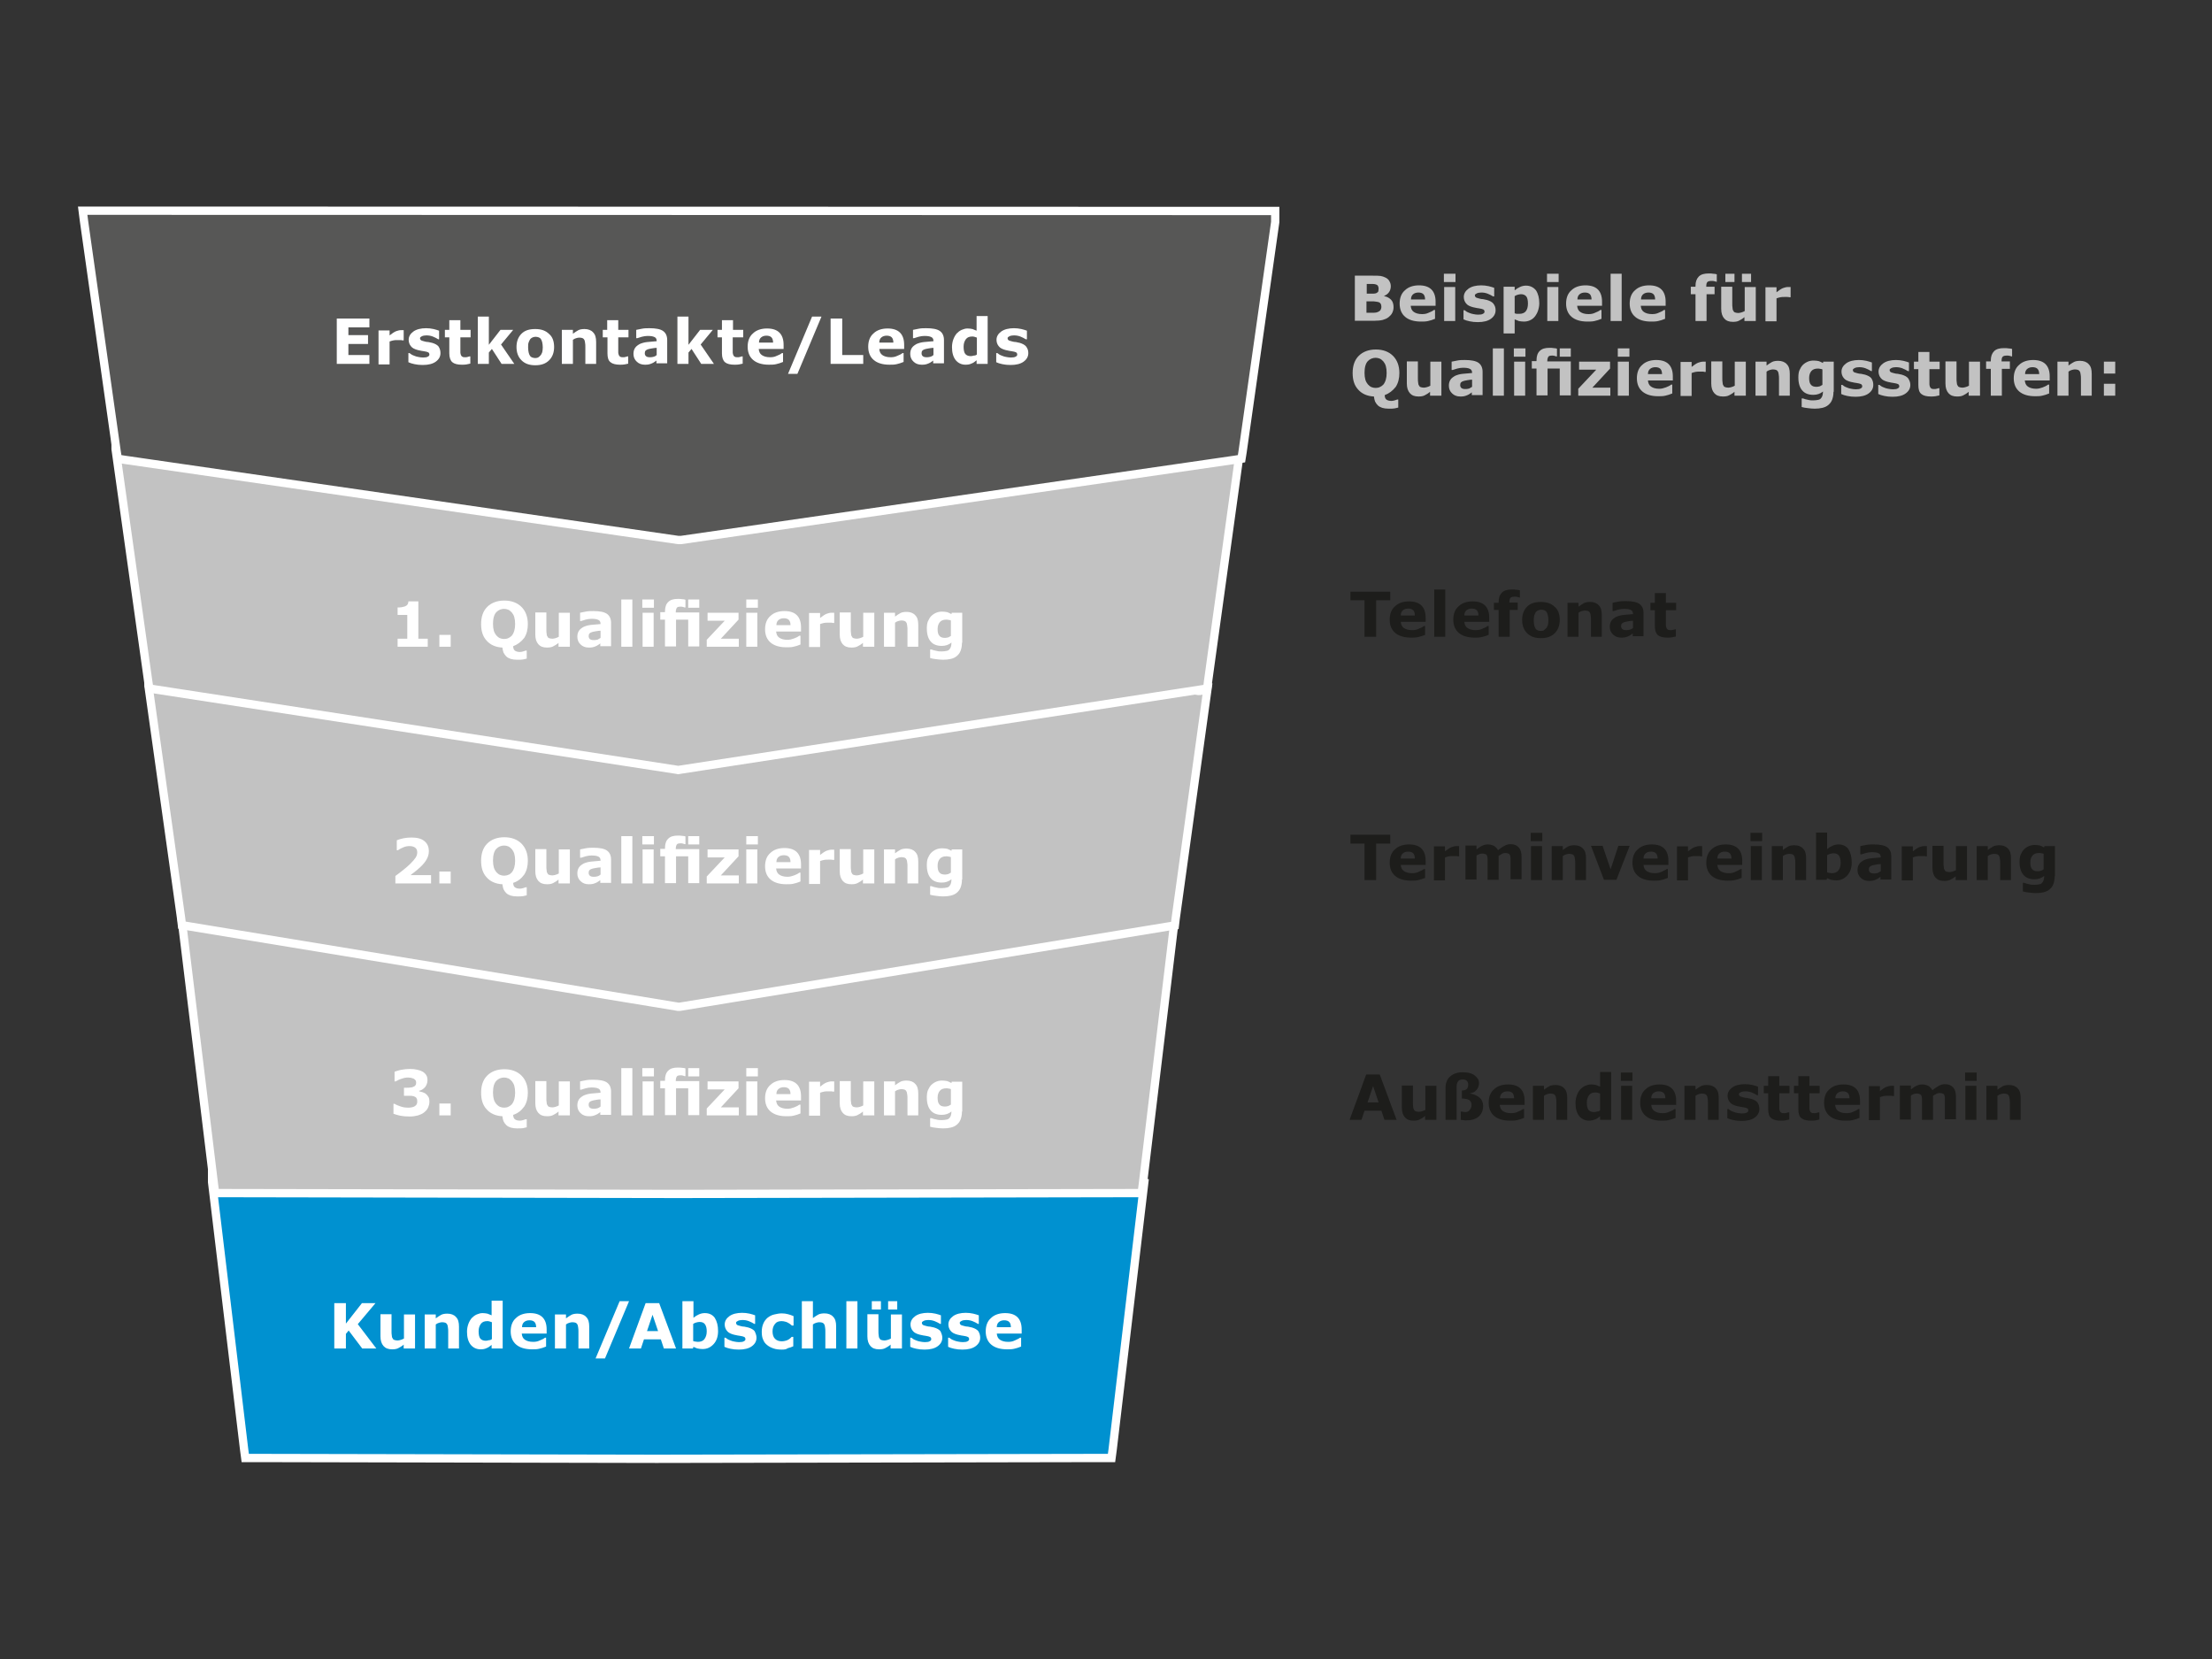 <?xml version="1.0" encoding="utf-8"?>
<!-- Generator: Adobe Illustrator 23.0.3, SVG Export Plug-In . SVG Version: 6.00 Build 0)  -->
<svg version="1.1" id="Ebene_1" xmlns="http://www.w3.org/2000/svg" xmlns:xlink="http://www.w3.org/1999/xlink" x="0px" y="0px"
	 viewBox="0 0 800 600" style="enable-background:new 0 0 800 600;" xml:space="preserve">
<rect x="0" y="0" width="800" height="600" fill="#333333" stroke="none"/>
<style type="text/css">
	.st0{clip-path:url(#SVGID_2_);fill:#0091D0;}
	.st1{clip-path:url(#SVGID_2_);fill:none;stroke:#FFFFFF;stroke-width:3;}
	.st2{clip-path:url(#SVGID_2_);fill:#C2C2C2;}
	.st3{fill:#FFFFFF;}
	.st4{clip-path:url(#SVGID_4_);fill:#C2C2C2;}
	.st5{clip-path:url(#SVGID_4_);fill:none;stroke:#FFFFFF;stroke-width:3;}
	.st6{fill:#575756;}
	.st7{clip-path:url(#SVGID_6_);fill:none;stroke:#FFFFFF;stroke-width:3;}
	.st8{fill:#1D1D1B;}
	.st9{fill:#C2C2C2;}
</style>
<g>
	<defs>
		<rect id="SVGID_1_" x="26" y="72.8" width="774" height="458.1"/>
	</defs>
	<clipPath id="SVGID_2_">
		<use xlink:href="#SVGID_1_"  style="overflow:visible;"/>
	</clipPath>
	<path class="st0" d="M237.5,527.6l161.5-0.3l3,0l0.4-3l11.6-98c-0.2,1.8-1.8,3.1-3.5,3c-1.8-0.1-3.2-1.6-3.2-3.4v1.9
		c0-1.9,1.5-3.4,3.4-3.4H80.1c1.9,0,3.4,1.5,3.4,3.4v-3.2h-6.8v2.9l11.6,96.8l0.4,3l3,0L237.5,527.6L237.5,527.6z"/>
	<path class="st1" d="M237.5,527.6l161.5-0.3l3,0l0.4-3l11.6-98c-0.2,1.8-1.8,3.1-3.5,3c-1.8-0.1-3.2-1.6-3.2-3.4v1.9
		c0-1.9,1.5-3.4,3.4-3.4H80.1c1.9,0,3.4,1.5,3.4,3.4v-3.2h-6.8v2.9l11.6,96.8l0.4,3l3,0L237.5,527.6L237.5,527.6z"/>
	<path class="st2" d="M245.3,431.8l164.6-0.3l3,0l0.4-3l11.8-98c-0.2,1.8-1.8,3.1-3.6,3c-1.8-0.1-3.2-1.6-3.2-3.4v1.9
		c0-1.9,1.5-3.4,3.4-3.4H69c1.9,0,3.4,1.5,3.4,3.4v-3.2h-6.8v2.9l11.8,96.8l0.4,3l3,0L245.3,431.8L245.3,431.8z"/>
	<path class="st1" d="M245.3,431.8l164.6-0.3l3,0l0.4-3l11.8-98c-0.2,1.8-1.8,3.1-3.6,3c-1.8-0.1-3.2-1.6-3.2-3.4v1.9
		c0-1.9,1.5-3.4,3.4-3.4H69c1.9,0,3.4,1.5,3.4,3.4v-3.2h-6.8v2.9l11.8,96.8l0.4,3l3,0L245.3,431.8L245.3,431.8z"/>
	<path class="st2" d="M245.9,364.1l176.5-29l2.5-0.4l0.3-2.5l11.8-85.2c-0.2,1.8-1.8,3-3.6,2.9c-1.8-0.1-3.1-1.6-3.1-3.4v1.9
		c0-1.9,1.5-3.4,3.4-3.4H57.1c1.9,0,3.4,1.5,3.4,3.4v-3.2h-6.8v2.9l11.8,84l0.3,2.5l2.4,0.4l176.4,29l0.5,0.1L245.9,364.1z"/>
	<path class="st1" d="M245.9,364.1l176.5-29l2.5-0.4l0.3-2.5l11.8-85.2c-0.2,1.8-1.8,3-3.6,2.9c-1.8-0.1-3.1-1.6-3.1-3.4v1.9
		c0-1.9,1.5-3.4,3.4-3.4H57.1c1.9,0,3.4,1.5,3.4,3.4v-3.2h-6.8v2.9l11.8,84l0.3,2.5l2.4,0.4l176.4,29l0.5,0.1L245.9,364.1z"/>
</g>
<path class="st3" d="M155.8,319.5h-12.8v-2.7c1-0.7,2-1.5,3-2.3c1-0.8,1.8-1.5,2.4-2.1c0.9-0.9,1.5-1.6,1.9-2.2
	c0.4-0.6,0.6-1.3,0.6-1.9c0-0.7-0.2-1.3-0.7-1.7c-0.5-0.4-1.2-0.6-2.1-0.6c-0.7,0-1.4,0.1-2.1,0.4c-0.7,0.3-1.4,0.6-2.1,1.1h-0.4
	v-3.6c0.5-0.2,1.3-0.5,2.3-0.7c1-0.2,2-0.3,3-0.3c2.1,0,3.6,0.4,4.7,1.3c1.1,0.9,1.6,2.1,1.6,3.7c0,1-0.3,2-0.8,2.9
	c-0.5,0.9-1.3,1.9-2.4,2.9c-0.7,0.6-1.3,1.2-2,1.7c-0.7,0.5-1.2,0.9-1.4,1.1h7.4V319.5z M163,319.5h-4.1v-4.3h4.1V319.5z
	 M185.6,319.3c0,0.7,0.2,1.3,0.6,1.6c0.4,0.3,1,0.5,1.9,0.5c0.3,0,0.7-0.1,1.1-0.2c0.4-0.1,0.7-0.2,0.9-0.3h0.4v2.9
	c-0.4,0.1-0.9,0.2-1.3,0.3c-0.5,0.1-1.2,0.1-2.2,0.1c-0.9,0-1.6-0.1-2.3-0.3c-0.6-0.2-1.2-0.5-1.6-0.9c-0.4-0.4-0.7-0.8-1-1.4
	c-0.2-0.5-0.3-1.1-0.4-1.8c-2.4-0.1-4.4-1-5.7-2.5c-1.4-1.5-2-3.5-2-6c0-2.6,0.7-4.7,2.2-6.2c1.5-1.5,3.6-2.3,6.2-2.3
	c2.6,0,4.7,0.8,6.2,2.3c1.5,1.5,2.3,3.6,2.3,6.2c0,1.9-0.4,3.6-1.3,5C188.5,317.8,187.2,318.8,185.6,319.3z M185.1,315.5
	c0.4-0.5,0.7-1.1,0.9-1.8c0.2-0.7,0.3-1.5,0.3-2.4c0-1-0.1-1.8-0.3-2.5c-0.2-0.7-0.5-1.2-0.9-1.7c-0.4-0.4-0.8-0.8-1.3-1
	c-0.5-0.2-1-0.3-1.5-0.3c-0.5,0-1,0.1-1.5,0.3c-0.5,0.2-0.9,0.5-1.3,0.9c-0.4,0.4-0.7,1-0.9,1.7c-0.2,0.7-0.3,1.6-0.3,2.5
	c0,1,0.1,1.8,0.3,2.5c0.2,0.7,0.5,1.2,0.9,1.7c0.4,0.4,0.8,0.8,1.3,1c0.5,0.2,1,0.3,1.5,0.3c0.5,0,1.1-0.1,1.5-0.3
	C184.3,316.3,184.7,315.9,185.1,315.5z M206,319.5h-4v-1.4c-0.7,0.6-1.4,1-2,1.3c-0.6,0.3-1.3,0.4-2.2,0.4c-1.4,0-2.4-0.4-3.1-1.2
	c-0.7-0.8-1.1-1.9-1.1-3.5v-8h4v6.1c0,0.6,0,1.1,0.1,1.6c0,0.4,0.1,0.8,0.3,1c0.1,0.3,0.3,0.5,0.6,0.6c0.3,0.1,0.7,0.2,1.2,0.2
	c0.3,0,0.7-0.1,1.1-0.2c0.4-0.1,0.8-0.3,1.2-0.5v-8.7h4V319.5z M217.2,318.2c-0.2,0.2-0.5,0.4-0.8,0.6c-0.3,0.2-0.6,0.4-0.9,0.5
	c-0.4,0.2-0.8,0.3-1.2,0.4c-0.4,0.1-0.9,0.1-1.4,0.1c-1.2,0-2.2-0.4-2.9-1.1c-0.8-0.7-1.2-1.7-1.2-2.8c0-0.9,0.2-1.6,0.6-2.2
	c0.4-0.6,1-1,1.7-1.4c0.7-0.3,1.6-0.6,2.7-0.7c1.1-0.1,2.2-0.2,3.4-0.3v-0.1c0-0.7-0.3-1.2-0.8-1.4c-0.6-0.3-1.4-0.4-2.5-0.4
	c-0.7,0-1.3,0.1-2.1,0.3c-0.7,0.2-1.3,0.4-1.6,0.5h-0.4v-3c0.4-0.1,1.1-0.2,2-0.4c0.9-0.2,1.9-0.2,2.8-0.2c2.2,0,3.9,0.3,4.9,1
	s1.5,1.8,1.5,3.3v8.4h-3.9V318.2z M217.2,316.3v-2.6c-0.5,0-1.1,0.1-1.7,0.2c-0.6,0.1-1.1,0.2-1.4,0.3c-0.4,0.1-0.7,0.3-0.9,0.5
	c-0.2,0.2-0.3,0.5-0.3,0.9c0,0.3,0,0.5,0.1,0.6c0,0.2,0.2,0.3,0.3,0.5c0.2,0.1,0.4,0.3,0.6,0.3c0.2,0.1,0.6,0.1,1.1,0.1
	c0.4,0,0.8-0.1,1.2-0.2C216.5,316.8,216.9,316.6,217.2,316.3z M228.7,319.5h-4v-17.1h4V319.5z M236.5,305.4h-4.2v-3h4.2V305.4z
	 M236.4,319.5h-4v-12.3h4V319.5z M247.6,305.3c-0.1,0-0.4-0.1-0.6-0.2c-0.3-0.1-0.6-0.1-0.8-0.1c-0.7,0-1.2,0.1-1.4,0.4
	c-0.2,0.3-0.4,0.8-0.4,1.6v0.1h8.5v12.3h-4v-9.7h-4.4v9.7h-4v-9.7h-1.7v-2.7h1.7v-0.3c0-1.5,0.4-2.7,1.2-3.4
	c0.8-0.8,1.9-1.1,3.5-1.1c0.5,0,1.1,0,1.5,0.1c0.5,0,0.9,0.1,1.2,0.2v2.8H247.6L247.6,305.3z M252.9,305.4h-4v-3h4V305.4z
	 M267.2,319.5h-11.6V317l6.5-6.9h-6.2v-2.9h11.2v2.5l-6.4,6.9h6.5V319.5z M274.1,305.4h-4.2v-3h4.2V305.4z M273.9,319.5h-4v-12.3h4
	V319.5z M289.8,314.1h-9.1c0.1,1,0.4,1.7,1.1,2.2c0.7,0.5,1.7,0.8,3,0.8c0.8,0,1.6-0.2,2.4-0.5c0.8-0.3,1.4-0.6,1.9-1h0.4v3.2
	c-0.9,0.4-1.7,0.6-2.5,0.8c-0.8,0.2-1.7,0.2-2.6,0.2c-2.5,0-4.4-0.6-5.7-1.7c-1.3-1.1-2-2.7-2-4.8c0-2,0.6-3.7,1.9-4.8
	c1.2-1.2,3-1.8,5.1-1.8c2,0,3.5,0.5,4.5,1.5c1,1,1.5,2.5,1.5,4.4V314.1z M285.9,311.8c0-0.8-0.2-1.5-0.6-1.9c-0.4-0.4-1-0.6-1.8-0.6
	c-0.8,0-1.4,0.2-1.9,0.6c-0.5,0.4-0.8,1-0.8,1.9H285.9z M301.6,311h-0.4c-0.2-0.1-0.4-0.1-0.8-0.1c-0.4,0-0.7,0-0.9,0
	c-0.6,0-1.1,0-1.5,0.1c-0.4,0.1-0.9,0.2-1.4,0.4v8.3h-4v-12.3h4v1.8c0.9-0.7,1.6-1.2,2.3-1.5c0.6-0.2,1.2-0.4,1.8-0.4
	c0.1,0,0.3,0,0.5,0c0.2,0,0.3,0,0.5,0V311z M316.1,319.5h-4v-1.4c-0.7,0.6-1.4,1-2,1.3c-0.6,0.3-1.3,0.4-2.2,0.4
	c-1.4,0-2.4-0.4-3.1-1.2c-0.7-0.8-1.1-1.9-1.1-3.5v-8h4v6.1c0,0.6,0,1.1,0.1,1.6c0,0.4,0.1,0.8,0.3,1c0.1,0.3,0.3,0.5,0.6,0.6
	c0.3,0.1,0.7,0.2,1.2,0.2c0.3,0,0.7-0.1,1.1-0.2c0.4-0.1,0.8-0.3,1.2-0.5v-8.7h4V319.5z M332.2,319.5h-4v-6.1c0-0.5,0-1-0.1-1.5
	c-0.1-0.5-0.1-0.9-0.3-1.1c-0.1-0.3-0.4-0.5-0.6-0.6c-0.3-0.1-0.7-0.2-1.2-0.2c-0.4,0-0.7,0.1-1.1,0.2c-0.4,0.1-0.8,0.3-1.2,0.6v8.7
	h-4v-12.3h4v1.4c0.7-0.5,1.4-1,2-1.3c0.6-0.3,1.4-0.4,2.2-0.4c1.3,0,2.4,0.4,3.1,1.2c0.8,0.8,1.1,1.9,1.1,3.5V319.5z M347.9,318.1
	c0,1.2-0.2,2.1-0.5,2.9c-0.3,0.8-0.8,1.4-1.4,1.9c-0.6,0.5-1.3,0.8-2.1,1c-0.8,0.2-1.8,0.3-2.8,0.3c-0.9,0-1.7-0.1-2.5-0.2
	c-0.8-0.1-1.6-0.2-2.2-0.4v-3.1h0.5c0.5,0.2,1.1,0.4,1.8,0.5c0.7,0.2,1.3,0.2,1.9,0.2c0.7,0,1.3-0.1,1.8-0.2c0.5-0.1,0.8-0.3,1-0.6
	c0.2-0.2,0.4-0.5,0.5-0.9c0.1-0.4,0.2-0.8,0.2-1.3v-0.2c-0.5,0.4-1,0.7-1.6,0.9c-0.6,0.2-1.2,0.3-1.9,0.3c-1.7,0-3.1-0.5-4-1.6
	c-0.9-1-1.4-2.6-1.4-4.7c0-1,0.1-1.9,0.4-2.6c0.3-0.7,0.7-1.4,1.2-1.9c0.5-0.5,1.1-0.9,1.8-1.2c0.7-0.3,1.4-0.4,2.2-0.4
	c0.7,0,1.3,0.1,1.8,0.2c0.5,0.2,1,0.4,1.5,0.7l0.1-0.5h3.8V318.1z M343.9,315.6V310c-0.2-0.1-0.5-0.2-0.8-0.2
	c-0.3-0.1-0.6-0.1-0.9-0.1c-1,0-1.8,0.3-2.3,0.9c-0.5,0.6-0.8,1.4-0.8,2.5c0,1.2,0.2,2,0.7,2.5c0.4,0.5,1.1,0.7,2,0.7
	c0.4,0,0.8-0.1,1.2-0.2C343.2,316,343.6,315.8,343.9,315.6z"/>
<path class="st3" d="M154.1,395.7c0.4,0.3,0.6,0.7,0.9,1.1c0.2,0.4,0.3,1,0.3,1.6c0,0.8-0.2,1.5-0.5,2.2c-0.3,0.7-0.8,1.2-1.4,1.7
	c-0.6,0.5-1.3,0.8-2.2,1.1c-0.8,0.2-1.8,0.4-3,0.4c-1.4,0-2.5-0.1-3.5-0.3c-1-0.2-1.8-0.5-2.4-0.7v-3.6h0.4c0.6,0.4,1.4,0.7,2.3,1
	c0.9,0.3,1.7,0.4,2.4,0.4c0.4,0,0.9,0,1.4-0.1c0.5-0.1,0.9-0.2,1.3-0.5c0.3-0.2,0.5-0.4,0.6-0.7c0.2-0.3,0.2-0.6,0.2-1.1
	c0-0.5-0.1-0.8-0.3-1.1c-0.2-0.3-0.5-0.4-0.9-0.6c-0.4-0.1-0.8-0.2-1.3-0.2c-0.5,0-1,0-1.4,0h-0.9v-2.9h0.9c0.6,0,1.1,0,1.5-0.1
	c0.4,0,0.8-0.1,1.1-0.3c0.3-0.1,0.6-0.3,0.7-0.6c0.2-0.2,0.2-0.6,0.2-1c0-0.3-0.1-0.6-0.3-0.8c-0.2-0.2-0.4-0.4-0.6-0.5
	c-0.3-0.1-0.6-0.2-1-0.3c-0.4,0-0.7-0.1-1-0.1c-0.7,0-1.4,0.1-2.2,0.4c-0.8,0.2-1.6,0.6-2.3,1h-0.4v-3.5c0.6-0.2,1.4-0.5,2.5-0.7
	c1-0.2,2.1-0.3,3.1-0.3c1,0,1.9,0.1,2.7,0.3c0.8,0.2,1.4,0.4,1.9,0.7c0.6,0.4,1,0.8,1.3,1.3c0.3,0.5,0.4,1.1,0.4,1.8
	c0,0.9-0.3,1.7-0.8,2.4c-0.6,0.7-1.3,1.2-2.2,1.4v0.2c0.4,0.1,0.8,0.2,1.2,0.3C153.4,395.2,153.8,395.4,154.1,395.7z M163,403.4
	h-4.1v-4.3h4.1V403.4z M185.6,403.2c0,0.7,0.2,1.3,0.6,1.6c0.4,0.3,1,0.5,1.9,0.5c0.3,0,0.7-0.1,1.1-0.2c0.4-0.1,0.7-0.2,0.9-0.3
	h0.4v2.9c-0.4,0.1-0.9,0.2-1.3,0.3c-0.5,0.1-1.2,0.1-2.2,0.1c-0.9,0-1.6-0.1-2.3-0.3c-0.6-0.2-1.2-0.5-1.6-0.9
	c-0.4-0.4-0.7-0.8-1-1.4c-0.2-0.5-0.3-1.1-0.4-1.8c-2.4-0.1-4.4-1-5.7-2.5c-1.4-1.5-2-3.5-2-6c0-2.6,0.7-4.7,2.2-6.2
	c1.5-1.5,3.6-2.3,6.2-2.3c2.6,0,4.7,0.8,6.2,2.3c1.5,1.5,2.3,3.6,2.3,6.2c0,1.9-0.4,3.6-1.3,5C188.5,401.7,187.2,402.7,185.6,403.2z
	 M185.1,399.4c0.4-0.5,0.7-1.1,0.9-1.8c0.2-0.7,0.3-1.5,0.3-2.4c0-1-0.1-1.8-0.3-2.5c-0.2-0.7-0.5-1.2-0.9-1.7
	c-0.4-0.4-0.8-0.8-1.3-1c-0.5-0.2-1-0.3-1.5-0.3c-0.5,0-1,0.1-1.5,0.3c-0.5,0.2-0.9,0.5-1.3,0.9c-0.4,0.4-0.7,1-0.9,1.7
	c-0.2,0.7-0.3,1.6-0.3,2.5c0,1,0.1,1.8,0.3,2.5c0.2,0.7,0.5,1.2,0.9,1.7c0.4,0.4,0.8,0.8,1.3,1c0.5,0.2,1,0.3,1.5,0.3
	c0.5,0,1.1-0.1,1.5-0.3C184.3,400.1,184.7,399.8,185.1,399.4z M206,403.4h-4v-1.4c-0.7,0.6-1.4,1-2,1.3c-0.6,0.3-1.3,0.4-2.2,0.4
	c-1.4,0-2.4-0.4-3.1-1.2c-0.7-0.8-1.1-1.9-1.1-3.5v-8h4v6.1c0,0.6,0,1.1,0.1,1.6c0,0.4,0.1,0.8,0.3,1c0.1,0.3,0.3,0.5,0.6,0.6
	c0.3,0.1,0.7,0.2,1.2,0.2c0.3,0,0.7-0.1,1.1-0.2c0.4-0.1,0.8-0.3,1.2-0.5v-8.7h4V403.4z M217.2,402.1c-0.2,0.2-0.5,0.4-0.8,0.6
	c-0.3,0.2-0.6,0.4-0.9,0.5c-0.4,0.2-0.8,0.3-1.2,0.4c-0.4,0.1-0.9,0.1-1.4,0.1c-1.2,0-2.2-0.4-2.9-1.1c-0.8-0.7-1.2-1.7-1.2-2.8
	c0-0.9,0.2-1.6,0.6-2.2c0.4-0.6,1-1,1.7-1.4c0.7-0.3,1.6-0.6,2.7-0.7c1.1-0.1,2.2-0.2,3.4-0.3v-0.1c0-0.7-0.3-1.2-0.8-1.4
	c-0.6-0.3-1.4-0.4-2.5-0.4c-0.7,0-1.3,0.1-2.1,0.3c-0.7,0.2-1.3,0.4-1.6,0.5h-0.4v-3c0.4-0.1,1.1-0.2,2-0.4c0.9-0.2,1.9-0.2,2.8-0.2
	c2.2,0,3.9,0.3,4.9,1c1,0.7,1.5,1.8,1.5,3.3v8.4h-3.9V402.1z M217.2,400.2v-2.6c-0.5,0-1.1,0.1-1.7,0.2c-0.6,0.1-1.1,0.2-1.4,0.3
	c-0.4,0.1-0.7,0.3-0.9,0.5c-0.2,0.2-0.3,0.5-0.3,0.9c0,0.3,0,0.5,0.1,0.6c0,0.2,0.2,0.3,0.3,0.5c0.2,0.1,0.4,0.3,0.6,0.3
	c0.2,0.1,0.6,0.1,1.1,0.1c0.4,0,0.8-0.1,1.2-0.2C216.5,400.7,216.9,400.4,217.2,400.2z M228.7,403.4h-4v-17.1h4V403.4z M236.5,389.3
	h-4.2v-3h4.2V389.3z M236.4,403.4h-4v-12.3h4V403.4z M247.6,389.2c-0.1,0-0.4-0.1-0.6-0.2c-0.3-0.1-0.6-0.1-0.8-0.1
	c-0.7,0-1.2,0.1-1.4,0.4c-0.2,0.3-0.4,0.8-0.4,1.6v0.1h8.5v12.3h-4v-9.7h-4.4v9.7h-4v-9.7h-1.7v-2.7h1.7v-0.3c0-1.5,0.4-2.7,1.2-3.4
	c0.8-0.8,1.9-1.1,3.5-1.1c0.5,0,1.1,0,1.5,0.1c0.5,0,0.9,0.1,1.2,0.2v2.8H247.6L247.6,389.2z M252.9,389.3h-4v-3h4V389.3z
	 M267.2,403.4h-11.6v-2.5l6.5-6.9h-6.2v-2.9h11.2v2.5l-6.4,6.9h6.5V403.4z M274.1,389.3h-4.2v-3h4.2V389.3z M273.9,403.4h-4v-12.3h4
	V403.4z M289.8,398h-9.1c0.1,1,0.4,1.7,1.1,2.2c0.7,0.5,1.7,0.8,3,0.8c0.8,0,1.6-0.2,2.4-0.5c0.8-0.3,1.4-0.6,1.9-1h0.4v3.2
	c-0.9,0.4-1.7,0.6-2.5,0.8c-0.8,0.2-1.7,0.2-2.6,0.2c-2.5,0-4.4-0.6-5.7-1.7c-1.3-1.1-2-2.7-2-4.8c0-2,0.6-3.7,1.9-4.8
	c1.2-1.2,3-1.8,5.1-1.8c2,0,3.5,0.5,4.5,1.5c1,1,1.5,2.5,1.5,4.4V398z M285.9,395.7c0-0.8-0.2-1.5-0.6-1.9c-0.4-0.4-1-0.6-1.8-0.6
	c-0.8,0-1.4,0.2-1.9,0.6c-0.5,0.4-0.8,1-0.8,1.9H285.9z M301.6,394.8h-0.4c-0.2-0.1-0.4-0.1-0.8-0.1c-0.4,0-0.7,0-0.9,0
	c-0.6,0-1.1,0-1.5,0.1c-0.4,0.1-0.9,0.2-1.4,0.4v8.3h-4v-12.3h4v1.8c0.9-0.7,1.6-1.2,2.3-1.5c0.6-0.2,1.2-0.4,1.8-0.4
	c0.1,0,0.3,0,0.5,0c0.2,0,0.3,0,0.5,0V394.8z M316.1,403.4h-4v-1.4c-0.7,0.6-1.4,1-2,1.3c-0.6,0.3-1.3,0.4-2.2,0.4
	c-1.4,0-2.4-0.4-3.1-1.2c-0.7-0.8-1.1-1.9-1.1-3.5v-8h4v6.1c0,0.6,0,1.1,0.1,1.6c0,0.4,0.1,0.8,0.3,1c0.1,0.3,0.3,0.5,0.6,0.6
	c0.3,0.1,0.7,0.2,1.2,0.2c0.3,0,0.7-0.1,1.1-0.2c0.4-0.1,0.8-0.3,1.2-0.5v-8.7h4V403.4z M332.2,403.4h-4v-6.1c0-0.5,0-1-0.1-1.5
	c-0.1-0.5-0.1-0.9-0.3-1.1c-0.1-0.3-0.4-0.5-0.6-0.6c-0.3-0.1-0.7-0.2-1.2-0.2c-0.4,0-0.7,0.1-1.1,0.2c-0.4,0.1-0.8,0.3-1.2,0.6v8.7
	h-4v-12.3h4v1.4c0.7-0.5,1.4-1,2-1.3c0.6-0.3,1.4-0.4,2.2-0.4c1.3,0,2.4,0.4,3.1,1.2c0.8,0.8,1.1,1.9,1.1,3.5V403.4z M347.9,402
	c0,1.2-0.2,2.1-0.5,2.9c-0.3,0.8-0.8,1.4-1.4,1.9c-0.6,0.5-1.3,0.8-2.1,1c-0.8,0.2-1.8,0.3-2.8,0.3c-0.9,0-1.7-0.1-2.5-0.2
	c-0.8-0.1-1.6-0.2-2.2-0.4v-3.1h0.5c0.5,0.2,1.1,0.4,1.8,0.5c0.7,0.2,1.3,0.2,1.9,0.2c0.7,0,1.3-0.1,1.8-0.2c0.5-0.1,0.8-0.3,1-0.6
	c0.2-0.2,0.4-0.5,0.5-0.9c0.1-0.4,0.2-0.8,0.2-1.3V402c-0.5,0.4-1,0.7-1.6,0.9c-0.6,0.2-1.2,0.3-1.9,0.3c-1.7,0-3.1-0.5-4-1.6
	c-0.9-1-1.4-2.6-1.4-4.7c0-1,0.1-1.9,0.4-2.6c0.3-0.7,0.7-1.4,1.2-1.9c0.5-0.5,1.1-0.9,1.8-1.2c0.7-0.3,1.4-0.4,2.2-0.4
	c0.7,0,1.3,0.1,1.8,0.2c0.5,0.2,1,0.4,1.5,0.7l0.1-0.5h3.8V402z M343.9,399.5v-5.6c-0.2-0.1-0.5-0.2-0.8-0.2
	c-0.3-0.1-0.6-0.1-0.9-0.1c-1,0-1.8,0.3-2.3,0.9c-0.5,0.6-0.8,1.4-0.8,2.5c0,1.2,0.2,2,0.7,2.5c0.4,0.5,1.1,0.7,2,0.7
	c0.4,0,0.8-0.1,1.2-0.2C343.2,399.9,343.6,399.7,343.9,399.5z"/>
<g>
	<defs>
		<rect id="SVGID_3_" x="26" y="72.8" width="774" height="458.1"/>
	</defs>
	<clipPath id="SVGID_4_">
		<use xlink:href="#SVGID_3_"  style="overflow:visible;"/>
	</clipPath>
	<path class="st4" d="M245.8,278.4l188.3-29l2.5-0.4l0.3-2.5l11.8-85.2c-0.2,1.8-1.8,3-3.6,2.9c-1.8-0.1-3.1-1.6-3.1-3.4v1.9
		c0-1.9,1.5-3.4,3.4-3.4H45.2c1.9,0,3.4,1.5,3.4,3.4v-3.2h-6.8v2.9l11.8,84L54,249l2.5,0.4l188.3,29l0.5,0.1L245.8,278.4z"/>
	<path class="st5" d="M245.8,278.4l188.3-29l2.5-0.4l0.3-2.5l11.8-85.2c-0.2,1.8-1.8,3-3.6,2.9c-1.8-0.1-3.1-1.6-3.1-3.4v1.9
		c0-1.9,1.5-3.4,3.4-3.4H45.2c1.9,0,3.4,1.5,3.4,3.4v-3.2h-6.8v2.9l11.8,84L54,249l2.5,0.4l188.3,29l0.5,0.1L245.8,278.4z"/>
</g>
<path class="st3" d="M154.7,233.9h-10.9V231h3.5v-8.6h-3.5v-2.7c0.5,0,1,0,1.5-0.1c0.5-0.1,0.9-0.2,1.2-0.3c0.4-0.2,0.7-0.4,0.9-0.7
	c0.2-0.3,0.3-0.7,0.3-1.1h3.6V231h3.4V233.9z M163,233.9h-4.1v-4.3h4.1V233.9z M185.6,233.7c0,0.7,0.2,1.3,0.6,1.6
	c0.4,0.3,1,0.5,1.9,0.5c0.3,0,0.7-0.1,1.1-0.2c0.4-0.1,0.7-0.2,0.9-0.3h0.4v2.9c-0.4,0.1-0.9,0.2-1.3,0.3c-0.5,0.1-1.2,0.1-2.2,0.1
	c-0.9,0-1.6-0.1-2.3-0.3c-0.6-0.2-1.2-0.5-1.6-0.9c-0.4-0.4-0.7-0.8-1-1.4c-0.2-0.5-0.3-1.1-0.4-1.8c-2.4-0.1-4.4-1-5.7-2.5
	c-1.4-1.5-2-3.5-2-6c0-2.6,0.7-4.7,2.2-6.2c1.5-1.5,3.6-2.3,6.2-2.3c2.6,0,4.7,0.8,6.2,2.3c1.5,1.5,2.3,3.6,2.3,6.2
	c0,1.9-0.4,3.6-1.3,5C188.5,232.1,187.2,233.1,185.6,233.7z M185.1,229.9c0.4-0.5,0.7-1.1,0.9-1.8c0.2-0.7,0.3-1.5,0.3-2.4
	c0-1-0.1-1.8-0.3-2.5c-0.2-0.7-0.5-1.2-0.9-1.7c-0.4-0.4-0.8-0.8-1.3-1c-0.5-0.2-1-0.3-1.5-0.3c-0.5,0-1,0.1-1.5,0.3
	c-0.5,0.2-0.9,0.5-1.3,0.9c-0.4,0.4-0.7,1-0.9,1.7c-0.2,0.7-0.3,1.6-0.3,2.5c0,1,0.1,1.8,0.3,2.5c0.2,0.7,0.5,1.2,0.9,1.7
	c0.4,0.4,0.8,0.8,1.3,1c0.5,0.2,1,0.3,1.5,0.3c0.5,0,1.1-0.1,1.5-0.3C184.3,230.6,184.7,230.3,185.1,229.9z M206,233.9h-4v-1.4
	c-0.7,0.6-1.4,1-2,1.3c-0.6,0.3-1.3,0.4-2.2,0.4c-1.4,0-2.4-0.4-3.1-1.2c-0.7-0.8-1.1-1.9-1.1-3.5v-8h4v6.1c0,0.6,0,1.1,0.1,1.6
	c0,0.4,0.1,0.8,0.3,1c0.1,0.3,0.3,0.5,0.6,0.6c0.3,0.1,0.7,0.2,1.2,0.2c0.3,0,0.7-0.1,1.1-0.2c0.4-0.1,0.8-0.3,1.2-0.5v-8.7h4V233.9
	z M217.2,232.6c-0.2,0.2-0.5,0.4-0.8,0.6c-0.3,0.2-0.6,0.4-0.9,0.5c-0.4,0.2-0.8,0.3-1.2,0.4c-0.4,0.1-0.9,0.1-1.4,0.1
	c-1.2,0-2.2-0.4-2.9-1.1c-0.8-0.7-1.2-1.7-1.2-2.8c0-0.9,0.2-1.6,0.6-2.2c0.4-0.6,1-1,1.7-1.4c0.7-0.3,1.6-0.6,2.7-0.7
	c1.1-0.1,2.2-0.2,3.4-0.3v-0.1c0-0.7-0.3-1.2-0.8-1.4c-0.6-0.3-1.4-0.4-2.5-0.4c-0.7,0-1.3,0.1-2.1,0.3c-0.7,0.2-1.3,0.4-1.6,0.5
	h-0.4v-3c0.4-0.1,1.1-0.2,2-0.4c0.9-0.2,1.9-0.2,2.8-0.2c2.2,0,3.9,0.3,4.9,1c1,0.7,1.5,1.8,1.5,3.3v8.4h-3.9V232.6z M217.2,230.7
	v-2.6c-0.5,0-1.1,0.1-1.7,0.2c-0.6,0.1-1.1,0.2-1.4,0.3c-0.4,0.1-0.7,0.3-0.9,0.5c-0.2,0.2-0.3,0.5-0.3,0.9c0,0.3,0,0.5,0.1,0.6
	c0,0.2,0.2,0.3,0.3,0.5c0.2,0.1,0.4,0.3,0.6,0.3c0.2,0.1,0.6,0.1,1.1,0.1c0.4,0,0.8-0.1,1.2-0.2
	C216.5,231.1,216.9,230.9,217.2,230.7z M228.7,233.9h-4v-17.1h4V233.9z M236.5,219.8h-4.2v-3h4.2V219.8z M236.4,233.9h-4v-12.3h4
	V233.9z M247.6,219.7c-0.1,0-0.4-0.1-0.6-0.2c-0.3-0.1-0.6-0.1-0.8-0.1c-0.7,0-1.2,0.1-1.4,0.4c-0.2,0.3-0.4,0.8-0.4,1.6v0.1h8.5
	v12.3h-4v-9.7h-4.4v9.7h-4v-9.7h-1.7v-2.7h1.7v-0.3c0-1.5,0.4-2.7,1.2-3.4c0.8-0.8,1.9-1.1,3.5-1.1c0.5,0,1.1,0,1.5,0.1
	c0.5,0,0.9,0.1,1.2,0.2v2.8H247.6L247.6,219.7z M252.9,219.8h-4v-3h4V219.8z M267.2,233.9h-11.6v-2.5l6.5-6.9h-6.2v-2.9h11.2v2.5
	l-6.4,6.9h6.5V233.9z M274.1,219.8h-4.2v-3h4.2V219.8z M273.9,233.9h-4v-12.3h4V233.9z M289.8,228.4h-9.1c0.1,1,0.4,1.7,1.1,2.2
	c0.7,0.5,1.7,0.8,3,0.8c0.8,0,1.6-0.2,2.4-0.5c0.8-0.3,1.4-0.6,1.9-1h0.4v3.2c-0.9,0.4-1.7,0.6-2.5,0.8c-0.8,0.2-1.7,0.2-2.6,0.2
	c-2.5,0-4.4-0.6-5.7-1.7c-1.3-1.1-2-2.7-2-4.8c0-2,0.6-3.7,1.9-4.8c1.2-1.2,3-1.8,5.1-1.8c2,0,3.5,0.5,4.5,1.5c1,1,1.5,2.5,1.5,4.4
	V228.4z M285.9,226.1c0-0.8-0.2-1.5-0.6-1.9c-0.4-0.4-1-0.6-1.8-0.6c-0.8,0-1.4,0.2-1.9,0.6c-0.5,0.4-0.8,1-0.8,1.9H285.9z
	 M301.6,225.3h-0.4c-0.2-0.1-0.4-0.1-0.8-0.1c-0.4,0-0.7,0-0.9,0c-0.6,0-1.1,0-1.5,0.1c-0.4,0.1-0.9,0.2-1.4,0.4v8.3h-4v-12.3h4v1.8
	c0.9-0.7,1.6-1.2,2.3-1.5c0.6-0.2,1.2-0.4,1.8-0.4c0.1,0,0.3,0,0.5,0c0.2,0,0.3,0,0.5,0V225.3z M316.1,233.9h-4v-1.4
	c-0.7,0.6-1.4,1-2,1.3c-0.6,0.3-1.3,0.4-2.2,0.4c-1.4,0-2.4-0.4-3.1-1.2c-0.7-0.8-1.1-1.9-1.1-3.5v-8h4v6.1c0,0.6,0,1.1,0.1,1.6
	c0,0.4,0.1,0.8,0.3,1c0.1,0.3,0.3,0.5,0.6,0.6c0.3,0.1,0.7,0.2,1.2,0.2c0.3,0,0.7-0.1,1.1-0.2c0.4-0.1,0.8-0.3,1.2-0.5v-8.7h4V233.9
	z M332.2,233.9h-4v-6.1c0-0.5,0-1-0.1-1.5c-0.1-0.5-0.1-0.9-0.3-1.1c-0.1-0.3-0.4-0.5-0.6-0.6c-0.3-0.1-0.7-0.2-1.2-0.2
	c-0.4,0-0.7,0.1-1.1,0.2c-0.4,0.1-0.8,0.3-1.2,0.6v8.7h-4v-12.3h4v1.4c0.7-0.5,1.4-1,2-1.3c0.6-0.3,1.4-0.4,2.2-0.4
	c1.3,0,2.4,0.4,3.1,1.2c0.8,0.8,1.1,1.9,1.1,3.5V233.9z M347.9,232.5c0,1.2-0.2,2.1-0.5,2.9c-0.3,0.8-0.8,1.4-1.4,1.9
	c-0.6,0.5-1.3,0.8-2.1,1c-0.8,0.2-1.8,0.3-2.8,0.3c-0.9,0-1.7-0.1-2.5-0.2c-0.8-0.1-1.6-0.2-2.2-0.4v-3.1h0.5
	c0.5,0.2,1.1,0.4,1.8,0.5c0.7,0.2,1.3,0.2,1.9,0.2c0.7,0,1.3-0.1,1.8-0.2c0.5-0.1,0.8-0.3,1-0.6c0.2-0.2,0.4-0.5,0.5-0.9
	c0.1-0.4,0.2-0.8,0.2-1.3v-0.2c-0.5,0.4-1,0.7-1.6,0.9c-0.6,0.2-1.2,0.3-1.9,0.3c-1.7,0-3.1-0.5-4-1.6c-0.9-1-1.4-2.6-1.4-4.7
	c0-1,0.1-1.9,0.4-2.6c0.3-0.7,0.7-1.4,1.2-1.9c0.5-0.5,1.1-0.9,1.8-1.2c0.7-0.3,1.4-0.4,2.2-0.4c0.7,0,1.3,0.1,1.8,0.2
	c0.5,0.2,1,0.4,1.5,0.7l0.1-0.5h3.8V232.5z M343.9,230v-5.6c-0.2-0.1-0.5-0.2-0.8-0.2c-0.3-0.1-0.6-0.1-0.9-0.1
	c-1,0-1.8,0.3-2.3,0.9c-0.5,0.6-0.8,1.4-0.8,2.5c0,1.2,0.2,2,0.7,2.5c0.4,0.5,1.1,0.7,2,0.7c0.4,0,0.8-0.1,1.2-0.2
	C343.2,230.4,343.6,230.2,343.9,230z"/>
<polygon class="st6" points="246.3,195.3 446.5,166.3 449,165.9 449.4,163.4 461.2,80.3 461.2,79.7 461.2,76.3 457.8,76.3 
	33.8,76.2 29.9,76.2 30.4,80.1 42.2,163.4 42.6,165.9 45.1,166.3 245.3,195.3 245.8,195.3 "/>
<g>
	<defs>
		<rect id="SVGID_5_" x="26" y="72.8" width="774" height="458.1"/>
	</defs>
	<clipPath id="SVGID_6_">
		<use xlink:href="#SVGID_5_"  style="overflow:visible;"/>
	</clipPath>
	<polygon class="st7" points="246.3,195.3 446.5,166.3 449,165.9 449.4,163.4 461.2,80.3 461.2,79.7 461.2,76.3 457.8,76.3 
		33.8,76.2 29.9,76.2 30.4,80.1 42.2,163.4 42.6,165.9 45.1,166.3 245.3,195.3 245.8,195.3 	"/>
</g>
<g>
	<path class="st3" d="M133.6,131.6h-11.8v-16.4h11.8v3.2h-7.6v2.8h7.1v3.2h-7.1v4h7.6V131.6z"/>
	<path class="st3" d="M145.9,123.1h-0.4c-0.2-0.1-0.4-0.1-0.8-0.1c-0.4,0-0.7,0-0.9,0c-0.6,0-1.1,0-1.5,0.1
		c-0.4,0.1-0.9,0.2-1.4,0.4v8.3h-4v-12.3h4v1.8c0.9-0.7,1.6-1.2,2.3-1.5c0.6-0.2,1.2-0.4,1.8-0.4c0.1,0,0.3,0,0.5,0
		c0.2,0,0.3,0,0.5,0V123.1z"/>
	<path class="st3" d="M159.3,127.7c0,1.3-0.6,2.3-1.7,3.1c-1.1,0.8-2.7,1.2-4.7,1.2c-1.1,0-2.1-0.1-3-0.3c-0.9-0.2-1.6-0.4-2.2-0.7
		v-3.3h0.4c0.2,0.1,0.4,0.3,0.7,0.5c0.3,0.2,0.6,0.3,1.1,0.5c0.4,0.2,0.9,0.3,1.4,0.4c0.5,0.1,1.1,0.2,1.7,0.2
		c0.8,0,1.4-0.1,1.7-0.3c0.4-0.2,0.6-0.4,0.6-0.8c0-0.3-0.1-0.5-0.3-0.7c-0.2-0.1-0.6-0.3-1.3-0.4c-0.3-0.1-0.7-0.1-1.2-0.2
		c-0.5-0.1-1-0.2-1.4-0.3c-1.1-0.3-2-0.7-2.5-1.4c-0.5-0.6-0.8-1.4-0.8-2.3c0-1.2,0.6-2.2,1.7-3c1.1-0.8,2.7-1.2,4.6-1.2
		c0.9,0,1.8,0.1,2.7,0.3c0.8,0.2,1.5,0.4,2,0.6v3.1h-0.3c-0.6-0.4-1.3-0.7-2-1c-0.8-0.3-1.5-0.4-2.3-0.4c-0.6,0-1.2,0.1-1.6,0.3
		c-0.4,0.2-0.7,0.4-0.7,0.7c0,0.3,0.1,0.5,0.3,0.7c0.2,0.2,0.7,0.3,1.4,0.5c0.4,0.1,0.8,0.2,1.3,0.2c0.5,0.1,0.9,0.2,1.4,0.3
		c1,0.3,1.8,0.7,2.3,1.3C159.1,126.1,159.3,126.8,159.3,127.7z"/>
	<path class="st3" d="M170.1,131.5c-0.4,0.1-0.9,0.2-1.4,0.3c-0.5,0.1-1.1,0.1-1.7,0.1c-1.5,0-2.7-0.3-3.4-0.9s-1.1-1.7-1.1-3.2V122
		h-1.6v-2.7h1.6v-3.5h4v3.5h3.7v2.7h-3.7v4.4c0,0.4,0,0.8,0,1.1c0,0.3,0.1,0.6,0.2,0.9c0.1,0.3,0.3,0.5,0.5,0.6
		c0.3,0.2,0.6,0.2,1.1,0.2c0.2,0,0.5,0,0.8-0.1c0.3-0.1,0.6-0.2,0.7-0.2h0.3V131.5z"/>
	<path class="st3" d="M186,131.6h-4.6l-3.5-5.4l-1.1,1.3v4.1h-4v-17.1h4v10.2l4.2-5.4h4.6l-4.4,5.3L186,131.6z"/>
	<path class="st3" d="M200.4,125.5c0,2-0.6,3.6-1.8,4.8c-1.2,1.2-2.8,1.8-5,1.8s-3.8-0.6-5-1.8c-1.2-1.2-1.8-2.8-1.8-4.8
		c0-2,0.6-3.6,1.8-4.8c1.2-1.2,2.8-1.7,5-1.7c2.2,0,3.8,0.6,5,1.8C199.8,121.8,200.4,123.4,200.4,125.5z M195.5,128.5
		c0.3-0.3,0.4-0.7,0.6-1.1c0.1-0.4,0.2-1.1,0.2-1.8c0-0.7-0.1-1.3-0.2-1.8c-0.1-0.5-0.3-0.9-0.5-1.2c-0.2-0.3-0.5-0.5-0.8-0.6
		c-0.3-0.1-0.7-0.2-1.1-0.2s-0.7,0.1-1,0.2c-0.3,0.1-0.6,0.3-0.9,0.6c-0.2,0.3-0.4,0.7-0.6,1.2s-0.2,1.1-0.2,1.9
		c0,0.7,0.1,1.3,0.2,1.8c0.1,0.5,0.3,0.9,0.5,1.2c0.2,0.3,0.5,0.5,0.8,0.6c0.3,0.1,0.7,0.2,1.1,0.2c0.4,0,0.7-0.1,1-0.2
		C195,129,195.3,128.8,195.5,128.5z"/>
	<path class="st3" d="M215.7,131.6h-4v-6.1c0-0.5,0-1-0.1-1.5c-0.1-0.5-0.1-0.9-0.3-1.1c-0.1-0.3-0.4-0.5-0.6-0.6s-0.7-0.2-1.2-0.2
		c-0.4,0-0.7,0.1-1.1,0.2c-0.4,0.1-0.8,0.3-1.2,0.6v8.7h-4v-12.3h4v1.4c0.7-0.5,1.4-1,2-1.3c0.6-0.3,1.4-0.4,2.2-0.4
		c1.3,0,2.4,0.4,3.1,1.2c0.8,0.8,1.1,1.9,1.1,3.5V131.6z"/>
	<path class="st3" d="M227.3,131.5c-0.4,0.1-0.9,0.2-1.4,0.3c-0.5,0.1-1.1,0.1-1.7,0.1c-1.5,0-2.7-0.3-3.4-0.9
		c-0.8-0.6-1.1-1.7-1.1-3.2V122H218v-2.7h1.6v-3.5h4v3.5h3.7v2.7h-3.7v4.4c0,0.4,0,0.8,0,1.1c0,0.3,0.1,0.6,0.2,0.9
		c0.1,0.3,0.3,0.5,0.5,0.6c0.3,0.2,0.6,0.2,1.1,0.2c0.2,0,0.5,0,0.8-0.1c0.3-0.1,0.6-0.2,0.7-0.2h0.3V131.5z"/>
	<path class="st3" d="M237.5,130.3c-0.2,0.2-0.5,0.4-0.8,0.6c-0.3,0.2-0.6,0.4-0.9,0.5c-0.4,0.2-0.8,0.3-1.2,0.4
		c-0.4,0.1-0.9,0.1-1.4,0.1c-1.2,0-2.2-0.4-2.9-1.1c-0.8-0.7-1.2-1.7-1.2-2.8c0-0.9,0.2-1.6,0.6-2.2c0.4-0.6,1-1,1.7-1.4
		c0.7-0.3,1.6-0.6,2.7-0.7c1.1-0.1,2.2-0.2,3.4-0.3v-0.1c0-0.7-0.3-1.2-0.8-1.4c-0.6-0.3-1.4-0.4-2.5-0.4c-0.7,0-1.3,0.1-2.1,0.3
		c-0.7,0.2-1.3,0.4-1.6,0.5h-0.4v-3c0.4-0.1,1.1-0.2,2-0.4c0.9-0.2,1.9-0.2,2.8-0.2c2.2,0,3.9,0.3,4.9,1c1,0.7,1.5,1.8,1.5,3.3v8.4
		h-3.9V130.3z M237.5,128.4v-2.6c-0.5,0-1.1,0.1-1.7,0.2c-0.6,0.1-1.1,0.2-1.4,0.3c-0.4,0.1-0.7,0.3-0.9,0.5
		c-0.2,0.2-0.3,0.5-0.3,0.9c0,0.3,0,0.5,0.1,0.6c0,0.2,0.2,0.3,0.3,0.5c0.2,0.1,0.4,0.3,0.6,0.3c0.2,0.1,0.6,0.1,1.1,0.1
		c0.4,0,0.8-0.1,1.2-0.2C236.9,128.9,237.2,128.7,237.5,128.4z"/>
	<path class="st3" d="M258.2,131.6h-4.6l-3.5-5.4l-1.1,1.3v4.1h-4v-17.1h4v10.2l4.2-5.4h4.6l-4.4,5.3L258.2,131.6z"/>
	<path class="st3" d="M268.7,131.5c-0.4,0.1-0.9,0.2-1.4,0.3c-0.5,0.1-1.1,0.1-1.7,0.1c-1.5,0-2.7-0.3-3.4-0.9s-1.1-1.7-1.1-3.2V122
		h-1.6v-2.7h1.6v-3.5h4v3.5h3.7v2.7H265v4.4c0,0.4,0,0.8,0,1.1c0,0.3,0.1,0.6,0.2,0.9c0.1,0.3,0.3,0.5,0.5,0.6
		c0.3,0.2,0.6,0.2,1.1,0.2c0.2,0,0.5,0,0.8-0.1c0.3-0.1,0.6-0.2,0.7-0.2h0.3V131.5z"/>
	<path class="st3" d="M283.5,126.2h-9.1c0.1,1,0.4,1.7,1.1,2.2c0.7,0.5,1.7,0.8,3,0.8c0.8,0,1.6-0.1,2.4-0.5c0.8-0.3,1.4-0.6,1.9-1
		h0.4v3.2c-0.9,0.4-1.7,0.6-2.5,0.8s-1.7,0.2-2.6,0.2c-2.5,0-4.4-0.6-5.7-1.7c-1.3-1.1-2-2.7-2-4.8c0-2,0.6-3.7,1.9-4.8
		c1.2-1.2,3-1.8,5.1-1.8c2,0,3.5,0.5,4.5,1.5c1,1,1.5,2.5,1.5,4.4V126.2z M279.6,123.9c0-0.8-0.2-1.5-0.6-1.9
		c-0.4-0.4-1-0.6-1.8-0.6c-0.8,0-1.4,0.2-1.9,0.6c-0.5,0.4-0.8,1-0.8,1.9H279.6z"/>
	<path class="st3" d="M297.1,114.5l-8.7,20.7H285l8.7-20.7H297.1z"/>
	<path class="st3" d="M312.2,131.6h-11.8v-16.4h4.2v13.2h7.6V131.6z"/>
	<path class="st3" d="M327,126.2H318c0.1,1,0.4,1.7,1.1,2.2c0.7,0.5,1.7,0.8,3,0.8c0.8,0,1.6-0.1,2.4-0.5c0.8-0.3,1.4-0.6,1.9-1h0.4
		v3.2c-0.9,0.4-1.7,0.6-2.5,0.8s-1.7,0.2-2.6,0.2c-2.5,0-4.4-0.6-5.7-1.7c-1.3-1.1-2-2.7-2-4.8c0-2,0.6-3.7,1.9-4.8
		c1.2-1.2,3-1.8,5.1-1.8c2,0,3.5,0.5,4.5,1.5c1,1,1.5,2.5,1.5,4.4V126.2z M323.1,123.9c0-0.8-0.2-1.5-0.6-1.9
		c-0.4-0.4-1-0.6-1.8-0.6c-0.8,0-1.4,0.2-1.9,0.6c-0.5,0.4-0.8,1-0.8,1.9H323.1z"/>
	<path class="st3" d="M337.6,130.3c-0.2,0.2-0.5,0.4-0.8,0.6s-0.6,0.4-0.9,0.5c-0.4,0.2-0.8,0.3-1.2,0.4c-0.4,0.1-0.9,0.1-1.4,0.1
		c-1.2,0-2.2-0.4-2.9-1.1c-0.8-0.7-1.2-1.7-1.2-2.8c0-0.9,0.2-1.6,0.6-2.2c0.4-0.6,1-1,1.7-1.4c0.7-0.3,1.6-0.6,2.7-0.7
		c1.1-0.1,2.2-0.2,3.4-0.3v-0.1c0-0.7-0.3-1.2-0.8-1.4c-0.6-0.3-1.4-0.4-2.5-0.4c-0.7,0-1.3,0.1-2.1,0.3c-0.7,0.2-1.3,0.4-1.6,0.5
		h-0.4v-3c0.4-0.1,1.1-0.2,2-0.4c0.9-0.2,1.9-0.2,2.8-0.2c2.2,0,3.9,0.3,4.9,1c1,0.7,1.5,1.8,1.5,3.3v8.4h-3.9V130.3z M337.6,128.4
		v-2.6c-0.5,0-1.1,0.1-1.7,0.2c-0.6,0.1-1.1,0.2-1.4,0.3c-0.4,0.1-0.7,0.3-0.9,0.5s-0.3,0.5-0.3,0.9c0,0.3,0,0.5,0.1,0.6
		c0,0.2,0.2,0.3,0.3,0.5c0.2,0.1,0.4,0.3,0.6,0.3c0.2,0.1,0.6,0.1,1.1,0.1c0.4,0,0.8-0.1,1.2-0.2
		C336.9,128.9,337.3,128.7,337.6,128.4z"/>
	<path class="st3" d="M357.2,131.6h-4v-1.3c-0.7,0.6-1.3,1-1.9,1.2c-0.6,0.3-1.3,0.4-2.1,0.4c-1.5,0-2.7-0.6-3.6-1.7
		c-0.9-1.2-1.3-2.7-1.3-4.7c0-1,0.2-2,0.5-2.8c0.3-0.8,0.7-1.5,1.2-2.1c0.5-0.5,1.1-1,1.8-1.3c0.7-0.3,1.4-0.5,2.1-0.5
		c0.7,0,1.3,0.1,1.8,0.2c0.5,0.2,1,0.4,1.5,0.6v-5.3h4V131.6z M353.3,128.2v-6.1c-0.3-0.1-0.6-0.2-0.9-0.3c-0.3-0.1-0.6-0.1-0.8-0.1
		c-1,0-1.8,0.3-2.3,1c-0.5,0.7-0.8,1.5-0.8,2.7c0,1.2,0.2,2.1,0.6,2.6c0.4,0.5,1.1,0.8,2,0.8c0.4,0,0.7-0.1,1.1-0.2
		C352.6,128.6,353,128.5,353.3,128.2z"/>
	<path class="st3" d="M371.9,127.7c0,1.3-0.6,2.3-1.7,3.1c-1.1,0.8-2.7,1.2-4.7,1.2c-1.1,0-2.1-0.1-3-0.3s-1.6-0.4-2.2-0.7v-3.3h0.4
		c0.2,0.1,0.4,0.3,0.7,0.5c0.3,0.2,0.6,0.3,1.1,0.5c0.4,0.2,0.9,0.3,1.4,0.4c0.5,0.1,1.1,0.2,1.7,0.2c0.8,0,1.4-0.1,1.7-0.3
		c0.4-0.2,0.6-0.4,0.6-0.8c0-0.3-0.1-0.5-0.3-0.7c-0.2-0.1-0.6-0.3-1.3-0.4c-0.3-0.1-0.7-0.1-1.2-0.2c-0.5-0.1-1-0.2-1.4-0.3
		c-1.1-0.3-2-0.7-2.5-1.4c-0.5-0.6-0.8-1.4-0.8-2.3c0-1.2,0.6-2.2,1.7-3c1.1-0.8,2.7-1.2,4.6-1.2c0.9,0,1.8,0.1,2.7,0.3
		c0.8,0.2,1.5,0.4,2,0.6v3.1H371c-0.6-0.4-1.3-0.7-2-1c-0.8-0.3-1.5-0.4-2.3-0.4c-0.6,0-1.2,0.1-1.6,0.3c-0.4,0.2-0.7,0.4-0.7,0.7
		c0,0.3,0.1,0.5,0.3,0.7c0.2,0.2,0.7,0.3,1.4,0.5c0.4,0.1,0.8,0.2,1.3,0.2c0.5,0.1,0.9,0.2,1.4,0.3c1,0.3,1.8,0.7,2.3,1.3
		C371.7,126.1,371.9,126.8,371.9,127.7z"/>
</g>
<g>
	<path class="st3" d="M136.1,487.7H131l-4.9-6.5l-1,1.2v5.3h-4.2v-16.4h4.2v7.4l5.8-7.4h4.9l-6.4,7.6L136.1,487.7z"/>
	<path class="st3" d="M150,487.7h-4v-1.4c-0.7,0.6-1.4,1-2,1.3c-0.6,0.3-1.3,0.4-2.2,0.4c-1.4,0-2.4-0.4-3.1-1.2
		c-0.7-0.8-1.1-1.9-1.1-3.5v-8h4v6.1c0,0.6,0,1.1,0.1,1.6c0,0.4,0.1,0.8,0.3,1c0.1,0.3,0.3,0.5,0.6,0.6c0.3,0.1,0.7,0.2,1.2,0.2
		c0.3,0,0.7-0.1,1.1-0.2c0.4-0.1,0.8-0.3,1.2-0.5v-8.7h4V487.7z"/>
	<path class="st3" d="M166.1,487.7h-4v-6.1c0-0.5,0-1-0.1-1.5c-0.1-0.5-0.1-0.9-0.3-1.1c-0.1-0.3-0.4-0.5-0.6-0.6s-0.7-0.2-1.2-0.2
		c-0.4,0-0.7,0.1-1.1,0.2c-0.4,0.1-0.8,0.3-1.2,0.6v8.7h-4v-12.3h4v1.4c0.7-0.5,1.4-1,2-1.3c0.6-0.3,1.4-0.4,2.2-0.4
		c1.3,0,2.4,0.4,3.1,1.2c0.8,0.8,1.1,1.9,1.1,3.5V487.7z"/>
	<path class="st3" d="M181.8,487.7h-4v-1.3c-0.7,0.6-1.3,1-1.9,1.2c-0.6,0.3-1.3,0.4-2.1,0.4c-1.5,0-2.7-0.6-3.6-1.7
		c-0.9-1.2-1.3-2.7-1.3-4.7c0-1,0.2-2,0.5-2.8c0.3-0.8,0.7-1.5,1.2-2.1c0.5-0.5,1.1-1,1.8-1.3c0.7-0.3,1.4-0.5,2.1-0.5
		c0.7,0,1.3,0.1,1.8,0.2c0.5,0.2,1,0.4,1.5,0.6v-5.3h4V487.7z M177.9,484.3v-6.1c-0.3-0.1-0.6-0.2-0.9-0.3c-0.3-0.1-0.6-0.1-0.8-0.1
		c-1,0-1.8,0.3-2.3,1c-0.5,0.7-0.8,1.5-0.8,2.7c0,1.2,0.2,2.1,0.6,2.6c0.4,0.5,1.1,0.8,2,0.8c0.4,0,0.7-0.1,1.1-0.2
		C177.2,484.7,177.5,484.6,177.9,484.3z"/>
	<path class="st3" d="M197.8,482.3h-9.1c0.1,1,0.4,1.7,1.1,2.2c0.7,0.5,1.7,0.8,3,0.8c0.8,0,1.6-0.1,2.4-0.5c0.8-0.3,1.4-0.6,1.9-1
		h0.4v3.2c-0.9,0.4-1.7,0.6-2.5,0.8c-0.8,0.2-1.7,0.2-2.6,0.2c-2.5,0-4.4-0.6-5.7-1.7c-1.3-1.1-2-2.7-2-4.8c0-2,0.6-3.7,1.9-4.8
		c1.2-1.2,3-1.8,5.1-1.8c2,0,3.5,0.5,4.5,1.5c1,1,1.5,2.5,1.5,4.4V482.3z M193.9,480c0-0.8-0.2-1.5-0.6-1.9c-0.4-0.4-1-0.6-1.8-0.6
		c-0.8,0-1.4,0.2-1.9,0.6s-0.8,1-0.8,1.9H193.9z"/>
	<path class="st3" d="M213.2,487.7h-4v-6.1c0-0.5,0-1-0.1-1.5c-0.1-0.5-0.1-0.9-0.3-1.1c-0.1-0.3-0.4-0.5-0.6-0.6s-0.7-0.2-1.2-0.2
		c-0.4,0-0.7,0.1-1.1,0.2c-0.4,0.1-0.8,0.3-1.2,0.6v8.7h-4v-12.3h4v1.4c0.7-0.5,1.4-1,2-1.3c0.6-0.3,1.4-0.4,2.2-0.4
		c1.3,0,2.4,0.4,3.1,1.2c0.8,0.8,1.1,1.9,1.1,3.5V487.7z"/>
	<path class="st3" d="M227.5,470.6l-8.7,20.7h-3.4l8.7-20.7H227.5z"/>
	<path class="st3" d="M244.5,487.7h-4.4l-1.1-3.3h-6.1l-1.1,3.3h-4.3l6-16.4h4.9L244.5,487.7z M238,481.4l-2-5.9l-2,5.9H238z"/>
	<path class="st3" d="M259.7,481.4c0,1.9-0.5,3.5-1.6,4.7c-1.1,1.2-2.4,1.8-4,1.8c-0.7,0-1.3-0.1-1.8-0.2c-0.5-0.1-1-0.4-1.5-0.6
		l-0.2,0.6h-3.8v-17.1h4v6c0.6-0.5,1.2-0.9,1.9-1.2c0.6-0.3,1.4-0.5,2.2-0.5c1.6,0,2.8,0.6,3.6,1.7
		C259.3,477.9,259.7,479.4,259.7,481.4z M255.6,481.5c0-1.1-0.2-1.9-0.6-2.5c-0.4-0.6-1-0.9-2-0.9c-0.4,0-0.8,0.1-1.2,0.2
		c-0.4,0.1-0.8,0.3-1.1,0.5v6.2c0.3,0.1,0.6,0.2,0.8,0.2c0.3,0,0.6,0.1,0.9,0.1c1,0,1.8-0.3,2.3-0.9
		C255.3,483.6,255.6,482.7,255.6,481.5z"/>
	<path class="st3" d="M273.6,483.8c0,1.3-0.6,2.3-1.7,3.1c-1.1,0.8-2.7,1.2-4.7,1.2c-1.1,0-2.1-0.1-3-0.3s-1.6-0.4-2.2-0.7v-3.3h0.4
		c0.2,0.1,0.4,0.3,0.7,0.5c0.3,0.2,0.6,0.3,1.1,0.5c0.4,0.2,0.9,0.3,1.4,0.4c0.5,0.1,1.1,0.2,1.7,0.2c0.8,0,1.4-0.1,1.7-0.3
		c0.4-0.2,0.6-0.4,0.6-0.8c0-0.3-0.1-0.5-0.3-0.7c-0.2-0.1-0.6-0.3-1.3-0.4c-0.3-0.1-0.7-0.1-1.2-0.2c-0.5-0.1-1-0.2-1.4-0.3
		c-1.1-0.3-2-0.7-2.5-1.4c-0.5-0.6-0.8-1.4-0.8-2.3c0-1.2,0.6-2.2,1.7-3c1.1-0.8,2.7-1.2,4.6-1.2c0.9,0,1.8,0.1,2.7,0.3
		c0.8,0.2,1.5,0.4,2,0.6v3.1h-0.3c-0.6-0.4-1.3-0.7-2-1c-0.8-0.3-1.5-0.4-2.3-0.4c-0.6,0-1.2,0.1-1.6,0.3c-0.4,0.2-0.7,0.4-0.7,0.7
		c0,0.3,0.1,0.5,0.3,0.7c0.2,0.2,0.7,0.3,1.4,0.5c0.4,0.1,0.8,0.2,1.3,0.2c0.5,0.1,0.9,0.2,1.4,0.3c1,0.3,1.8,0.7,2.3,1.3
		C273.3,482.2,273.6,483,273.6,483.8z"/>
	<path class="st3" d="M282.8,488.1c-1.1,0-2.1-0.1-3-0.4s-1.7-0.7-2.3-1.2c-0.7-0.5-1.2-1.2-1.5-2c-0.4-0.8-0.5-1.8-0.5-2.9
		c0-1.1,0.2-2.1,0.6-3s0.9-1.5,1.6-2.1c0.7-0.5,1.4-0.9,2.3-1.1c0.9-0.2,1.8-0.4,2.7-0.4c0.8,0,1.6,0.1,2.3,0.3
		c0.7,0.2,1.4,0.4,2,0.7v3.4h-0.6c-0.2-0.1-0.3-0.3-0.6-0.5c-0.2-0.2-0.5-0.3-0.8-0.5c-0.3-0.2-0.6-0.3-1-0.4
		c-0.4-0.1-0.8-0.2-1.3-0.2c-1.1,0-1.9,0.3-2.4,1c-0.6,0.7-0.9,1.6-0.9,2.7c0,1.2,0.3,2.1,0.9,2.7c0.6,0.6,1.4,0.9,2.5,0.9
		c0.5,0,0.9-0.1,1.3-0.2c0.4-0.1,0.7-0.2,1-0.4c0.2-0.1,0.5-0.3,0.7-0.5c0.2-0.2,0.4-0.3,0.5-0.5h0.6v3.4c-0.6,0.3-1.3,0.5-2,0.7
		C284.4,488,283.7,488.1,282.8,488.1z"/>
	<path class="st3" d="M302.5,487.7h-4v-6.1c0-0.5,0-1-0.1-1.5c-0.1-0.5-0.1-0.9-0.3-1.1c-0.1-0.3-0.4-0.5-0.6-0.6s-0.7-0.2-1.2-0.2
		c-0.4,0-0.7,0.1-1.1,0.2s-0.8,0.3-1.2,0.6v8.7h-4v-17.1h4v6.1c0.7-0.5,1.4-1,2-1.3c0.6-0.3,1.4-0.4,2.2-0.4c1.3,0,2.4,0.4,3.1,1.2
		c0.8,0.8,1.1,1.9,1.1,3.5V487.7z"/>
	<path class="st3" d="M310.1,487.7h-4v-17.1h4V487.7z"/>
	<path class="st3" d="M326.1,487.7h-4v-1.4c-0.7,0.6-1.4,1-2,1.3c-0.6,0.3-1.3,0.4-2.2,0.4c-1.4,0-2.4-0.4-3.1-1.2
		c-0.7-0.8-1.1-1.9-1.1-3.5v-8h4v6.1c0,0.6,0,1.1,0.1,1.6c0,0.4,0.1,0.8,0.3,1c0.1,0.3,0.3,0.5,0.6,0.6c0.3,0.1,0.7,0.2,1.2,0.2
		c0.3,0,0.7-0.1,1.1-0.2c0.4-0.1,0.8-0.3,1.2-0.5v-8.7h4V487.7z M318.6,473.6h-3.3v-3h3.3V473.6z M324.5,473.6h-3.3v-3h3.3V473.6z"
		/>
	<path class="st3" d="M340.8,483.8c0,1.3-0.6,2.3-1.7,3.1c-1.1,0.8-2.7,1.2-4.7,1.2c-1.1,0-2.1-0.1-3-0.3c-0.9-0.2-1.6-0.4-2.2-0.7
		v-3.3h0.4c0.2,0.1,0.4,0.3,0.7,0.5c0.3,0.2,0.6,0.3,1.1,0.5c0.4,0.2,0.9,0.3,1.4,0.4c0.5,0.1,1.1,0.2,1.7,0.2
		c0.8,0,1.4-0.1,1.7-0.3c0.4-0.2,0.6-0.4,0.6-0.8c0-0.3-0.1-0.5-0.3-0.7c-0.2-0.1-0.6-0.3-1.3-0.4c-0.3-0.1-0.7-0.1-1.2-0.2
		c-0.5-0.1-1-0.2-1.4-0.3c-1.1-0.3-2-0.7-2.5-1.4c-0.5-0.6-0.8-1.4-0.8-2.3c0-1.2,0.6-2.2,1.7-3c1.1-0.8,2.7-1.2,4.6-1.2
		c0.9,0,1.8,0.1,2.7,0.3c0.8,0.2,1.5,0.4,2,0.6v3.1h-0.3c-0.6-0.4-1.3-0.7-2-1c-0.8-0.3-1.5-0.4-2.3-0.4c-0.6,0-1.2,0.1-1.6,0.3
		c-0.4,0.2-0.7,0.4-0.7,0.7c0,0.3,0.1,0.5,0.3,0.7c0.2,0.2,0.7,0.3,1.4,0.5c0.4,0.1,0.8,0.2,1.3,0.2c0.5,0.1,0.9,0.2,1.4,0.3
		c1,0.3,1.8,0.7,2.3,1.3C340.5,482.2,340.8,483,340.8,483.8z"/>
	<path class="st3" d="M354.5,483.8c0,1.3-0.6,2.3-1.7,3.1c-1.1,0.8-2.7,1.2-4.7,1.2c-1.1,0-2.1-0.1-3-0.3c-0.9-0.2-1.6-0.4-2.2-0.7
		v-3.3h0.4c0.2,0.1,0.4,0.3,0.7,0.5c0.3,0.2,0.6,0.3,1.1,0.5c0.4,0.2,0.9,0.3,1.4,0.4c0.5,0.1,1.1,0.2,1.7,0.2
		c0.8,0,1.4-0.1,1.7-0.3c0.4-0.2,0.6-0.4,0.6-0.8c0-0.3-0.1-0.5-0.3-0.7c-0.2-0.1-0.6-0.3-1.3-0.4c-0.3-0.1-0.7-0.1-1.2-0.2
		c-0.5-0.1-1-0.2-1.4-0.3c-1.1-0.3-2-0.7-2.5-1.4c-0.5-0.6-0.8-1.4-0.8-2.3c0-1.2,0.6-2.2,1.7-3c1.1-0.8,2.7-1.2,4.6-1.2
		c0.9,0,1.8,0.1,2.7,0.3c0.8,0.2,1.5,0.4,2,0.6v3.1h-0.3c-0.6-0.4-1.3-0.7-2-1c-0.8-0.3-1.5-0.4-2.3-0.4c-0.6,0-1.2,0.1-1.6,0.3
		c-0.4,0.2-0.7,0.4-0.7,0.7c0,0.3,0.1,0.5,0.3,0.7c0.2,0.2,0.7,0.3,1.4,0.5c0.4,0.1,0.8,0.2,1.3,0.2c0.5,0.1,0.9,0.2,1.4,0.3
		c1,0.3,1.8,0.7,2.3,1.3C354.3,482.2,354.5,483,354.5,483.8z"/>
	<path class="st3" d="M369.6,482.3h-9.1c0.1,1,0.4,1.7,1.1,2.2c0.7,0.5,1.7,0.8,3,0.8c0.8,0,1.6-0.1,2.4-0.5s1.4-0.6,1.9-1h0.4v3.2
		c-0.9,0.4-1.7,0.6-2.5,0.8c-0.8,0.2-1.7,0.2-2.6,0.2c-2.5,0-4.4-0.6-5.7-1.7c-1.3-1.1-2-2.7-2-4.8c0-2,0.6-3.7,1.9-4.8
		c1.2-1.2,3-1.8,5.1-1.8c2,0,3.5,0.5,4.5,1.5c1,1,1.5,2.5,1.5,4.4V482.3z M365.6,480c0-0.8-0.2-1.5-0.6-1.9c-0.4-0.4-1-0.6-1.8-0.6
		c-0.8,0-1.4,0.2-1.9,0.6s-0.8,1-0.8,1.9H365.6z"/>
</g>
<g>
	<path class="st8" d="M502.8,217.1h-5.1v13.2h-4.2v-13.2h-5.1V214h14.4V217.1z"/>
	<path class="st8" d="M515.7,224.9h-9.1c0.1,1,0.4,1.7,1.1,2.2c0.7,0.5,1.7,0.8,3,0.8c0.8,0,1.6-0.1,2.4-0.5c0.8-0.3,1.4-0.6,1.9-1
		h0.4v3.2c-0.9,0.4-1.7,0.6-2.5,0.8c-0.8,0.2-1.7,0.2-2.6,0.2c-2.5,0-4.4-0.6-5.7-1.7s-2-2.7-2-4.8c0-2,0.6-3.7,1.9-4.8
		c1.2-1.2,3-1.8,5.1-1.8c2,0,3.5,0.5,4.5,1.5c1,1,1.5,2.5,1.5,4.4V224.9z M511.7,222.6c0-0.8-0.2-1.5-0.6-1.9
		c-0.4-0.4-1-0.6-1.8-0.6c-0.8,0-1.4,0.2-1.9,0.6c-0.5,0.4-0.8,1-0.8,1.9H511.7z"/>
	<path class="st8" d="M522.7,230.3h-4v-17.1h4V230.3z"/>
	<path class="st8" d="M538.7,224.9h-9.1c0.1,1,0.4,1.7,1.1,2.2c0.7,0.5,1.7,0.8,3,0.8c0.8,0,1.6-0.1,2.4-0.5c0.8-0.3,1.4-0.6,1.9-1
		h0.4v3.2c-0.9,0.4-1.7,0.6-2.5,0.8s-1.7,0.2-2.6,0.2c-2.5,0-4.4-0.6-5.7-1.7c-1.3-1.1-2-2.7-2-4.8c0-2,0.6-3.7,1.9-4.8
		c1.2-1.2,3-1.8,5.1-1.8c2,0,3.5,0.5,4.5,1.5c1,1,1.5,2.5,1.5,4.4V224.9z M534.7,222.6c0-0.8-0.2-1.5-0.6-1.9
		c-0.4-0.4-1-0.6-1.8-0.6c-0.8,0-1.4,0.2-1.9,0.6c-0.5,0.4-0.8,1-0.8,1.9H534.7z"/>
	<path class="st8" d="M549.8,216.1h-0.3c-0.2-0.1-0.4-0.1-0.7-0.2c-0.3-0.1-0.6-0.1-0.9-0.1c-0.8,0-1.3,0.1-1.6,0.4
		c-0.3,0.3-0.4,0.8-0.4,1.6v0.1h3v2.7h-2.9v9.7h-4v-9.7h-1.7V218h1.7v-0.3c0-1.5,0.4-2.6,1.2-3.4c0.8-0.8,2-1.1,3.6-1.1
		c0.6,0,1.1,0,1.6,0.1c0.5,0,0.9,0.1,1.3,0.2V216.1z"/>
	<path class="st8" d="M564.1,224.2c0,2-0.6,3.6-1.8,4.8c-1.2,1.2-2.8,1.8-5,1.8s-3.8-0.6-5-1.8c-1.2-1.2-1.8-2.8-1.8-4.8
		c0-2,0.6-3.6,1.8-4.8c1.2-1.2,2.8-1.7,5-1.7c2.2,0,3.8,0.6,5,1.8C563.5,220.5,564.1,222.1,564.1,224.2z M559.2,227.2
		c0.3-0.3,0.4-0.7,0.6-1.1c0.1-0.4,0.2-1.1,0.2-1.8c0-0.7-0.1-1.3-0.2-1.8c-0.1-0.5-0.3-0.9-0.5-1.2c-0.2-0.3-0.5-0.5-0.8-0.6
		c-0.3-0.1-0.7-0.2-1.1-0.2s-0.7,0.1-1,0.2c-0.3,0.1-0.6,0.3-0.9,0.6c-0.2,0.3-0.4,0.7-0.6,1.2c-0.1,0.5-0.2,1.1-0.2,1.9
		c0,0.7,0.1,1.3,0.2,1.8c0.1,0.5,0.3,0.9,0.5,1.2c0.2,0.3,0.5,0.5,0.8,0.6c0.3,0.1,0.7,0.2,1.1,0.2c0.4,0,0.7-0.1,1-0.2
		C558.7,227.6,559,227.4,559.2,227.2z"/>
	<path class="st8" d="M579.4,230.3h-4v-6.1c0-0.5,0-1-0.1-1.5c-0.1-0.5-0.1-0.9-0.3-1.1c-0.1-0.3-0.4-0.5-0.6-0.6
		c-0.3-0.1-0.7-0.2-1.2-0.2c-0.4,0-0.7,0.1-1.1,0.2c-0.4,0.1-0.8,0.3-1.2,0.6v8.7h-4V218h4v1.4c0.7-0.5,1.4-1,2-1.3
		c0.6-0.3,1.4-0.4,2.2-0.4c1.3,0,2.4,0.4,3.1,1.2c0.8,0.8,1.1,1.9,1.1,3.5V230.3z"/>
	<path class="st8" d="M590.6,229c-0.2,0.2-0.5,0.4-0.8,0.6c-0.3,0.2-0.6,0.4-0.9,0.5c-0.4,0.2-0.8,0.3-1.2,0.4
		c-0.4,0.1-0.9,0.1-1.4,0.1c-1.2,0-2.2-0.4-2.9-1.1c-0.8-0.7-1.2-1.7-1.2-2.8c0-0.9,0.2-1.6,0.6-2.2c0.4-0.6,1-1,1.7-1.4
		c0.7-0.3,1.6-0.6,2.7-0.7s2.2-0.2,3.4-0.3v-0.1c0-0.7-0.3-1.2-0.8-1.4c-0.6-0.3-1.4-0.4-2.5-0.4c-0.7,0-1.3,0.1-2.1,0.3
		c-0.7,0.2-1.3,0.4-1.6,0.5h-0.4v-3c0.4-0.1,1.1-0.2,2-0.4c0.9-0.2,1.9-0.2,2.8-0.2c2.2,0,3.9,0.3,4.9,1c1,0.7,1.5,1.8,1.5,3.3v8.4
		h-3.9V229z M590.6,227.1v-2.6c-0.5,0-1.1,0.1-1.7,0.2c-0.6,0.1-1.1,0.2-1.4,0.3c-0.4,0.1-0.7,0.3-0.9,0.5s-0.3,0.5-0.3,0.9
		c0,0.3,0,0.5,0.1,0.6c0,0.2,0.2,0.3,0.3,0.5c0.2,0.1,0.4,0.3,0.6,0.3c0.2,0.1,0.6,0.1,1.1,0.1c0.4,0,0.8-0.1,1.2-0.2
		C589.9,227.6,590.3,227.4,590.6,227.1z"/>
	<path class="st8" d="M606.1,230.2c-0.4,0.1-0.9,0.2-1.4,0.3c-0.5,0.1-1.1,0.1-1.7,0.1c-1.5,0-2.7-0.3-3.4-0.9s-1.1-1.7-1.1-3.2
		v-5.8h-1.6V218h1.6v-3.5h4v3.5h3.7v2.7h-3.7v4.4c0,0.4,0,0.8,0,1.1c0,0.3,0.1,0.6,0.2,0.9c0.1,0.3,0.3,0.5,0.5,0.6
		c0.3,0.2,0.6,0.2,1.1,0.2c0.2,0,0.5,0,0.8-0.1c0.3-0.1,0.6-0.2,0.7-0.2h0.3V230.2z"/>
</g>
<g>
	<path class="st9" d="M504,111.1c0,0.8-0.2,1.5-0.5,2.1c-0.3,0.6-0.8,1.1-1.3,1.5c-0.6,0.5-1.4,0.8-2.1,1c-0.8,0.2-1.8,0.3-2.9,0.3
		H490V99.7h6.4c1.3,0,2.3,0,2.9,0.1c0.6,0.1,1.2,0.3,1.8,0.6c0.6,0.3,1.1,0.7,1.4,1.3c0.3,0.5,0.5,1.1,0.5,1.8
		c0,0.8-0.2,1.5-0.6,2.1c-0.4,0.6-1,1.1-1.8,1.4v0.1c1.1,0.2,1.9,0.7,2.5,1.3S504,110,504,111.1z M498.6,104.3
		c0-0.3-0.1-0.5-0.2-0.8c-0.1-0.3-0.4-0.5-0.7-0.6c-0.3-0.1-0.7-0.2-1.1-0.2c-0.5,0-1.1,0-1.9,0h-0.4v3.5h0.7c0.7,0,1.2,0,1.7,0
		c0.5,0,0.8-0.1,1.1-0.2c0.4-0.2,0.6-0.4,0.7-0.7C498.5,105,498.6,104.7,498.6,104.3z M499.6,111c0-0.5-0.1-0.9-0.3-1.2
		c-0.2-0.3-0.5-0.5-1-0.6c-0.3-0.1-0.8-0.1-1.4-0.2c-0.6,0-1.2,0-1.8,0h-0.9v4.1h0.3c1.2,0,2,0,2.5,0c0.5,0,1-0.1,1.4-0.3
		c0.4-0.2,0.7-0.4,0.9-0.7C499.5,111.7,499.6,111.4,499.6,111z"/>
	<path class="st9" d="M519.3,110.6h-9.1c0.1,1,0.4,1.7,1.1,2.2c0.7,0.5,1.7,0.8,3,0.8c0.8,0,1.6-0.1,2.4-0.5c0.8-0.3,1.4-0.6,1.9-1
		h0.4v3.2c-0.9,0.4-1.7,0.6-2.5,0.8c-0.8,0.2-1.7,0.2-2.6,0.2c-2.5,0-4.4-0.6-5.7-1.7c-1.3-1.1-2-2.7-2-4.8c0-2,0.6-3.7,1.9-4.8
		c1.2-1.2,3-1.8,5.1-1.8c2,0,3.5,0.5,4.5,1.5c1,1,1.5,2.5,1.5,4.4V110.6z M515.4,108.3c0-0.8-0.2-1.5-0.6-1.9
		c-0.4-0.4-1-0.6-1.8-0.6c-0.8,0-1.4,0.2-1.9,0.6s-0.8,1-0.8,1.9H515.4z"/>
	<path class="st9" d="M526.4,102h-4.2v-3h4.2V102z M526.3,116.1h-4v-12.3h4V116.1z"/>
	<path class="st9" d="M540.9,112.2c0,1.3-0.6,2.3-1.7,3.1c-1.1,0.8-2.7,1.2-4.7,1.2c-1.1,0-2.1-0.1-3-0.3c-0.9-0.2-1.6-0.4-2.2-0.7
		v-3.3h0.4c0.2,0.1,0.4,0.3,0.7,0.5c0.3,0.2,0.6,0.3,1.1,0.5c0.4,0.2,0.9,0.3,1.4,0.4c0.5,0.1,1.1,0.2,1.7,0.2
		c0.8,0,1.4-0.1,1.7-0.3c0.4-0.2,0.6-0.4,0.6-0.8c0-0.3-0.1-0.5-0.3-0.7c-0.2-0.1-0.6-0.3-1.3-0.4c-0.3-0.1-0.7-0.1-1.2-0.2
		c-0.5-0.1-1-0.2-1.4-0.3c-1.1-0.3-2-0.7-2.5-1.4c-0.5-0.6-0.8-1.4-0.8-2.3c0-1.2,0.6-2.2,1.7-3c1.1-0.8,2.7-1.2,4.6-1.2
		c0.9,0,1.8,0.1,2.7,0.3c0.8,0.2,1.5,0.4,2,0.6v3.1H540c-0.6-0.4-1.3-0.7-2-1c-0.8-0.3-1.5-0.4-2.3-0.4c-0.6,0-1.2,0.1-1.6,0.3
		s-0.7,0.4-0.7,0.7c0,0.3,0.1,0.5,0.3,0.7c0.2,0.2,0.7,0.3,1.4,0.5c0.4,0.1,0.8,0.2,1.3,0.2c0.5,0.1,0.9,0.2,1.4,0.3
		c1,0.3,1.8,0.7,2.3,1.3C540.7,110.6,540.9,111.3,540.9,112.2z"/>
	<path class="st9" d="M556.7,109.7c0,1-0.2,1.9-0.5,2.8c-0.3,0.8-0.7,1.5-1.2,2.1c-0.5,0.6-1.1,1-1.8,1.3c-0.7,0.3-1.4,0.4-2.1,0.4
		c-0.7,0-1.3-0.1-1.8-0.2c-0.5-0.2-1-0.4-1.5-0.6v5.1h-4v-16.9h4v1.3c0.6-0.5,1.2-0.9,1.9-1.2c0.6-0.3,1.4-0.5,2.2-0.5
		c1.5,0,2.7,0.6,3.6,1.7C556.3,106.2,556.7,107.8,556.7,109.7z M552.6,109.8c0-1.2-0.2-2.1-0.6-2.6c-0.4-0.5-1.1-0.8-1.9-0.8
		c-0.4,0-0.8,0.1-1.2,0.2c-0.4,0.1-0.8,0.3-1.1,0.5v6.2c0.3,0.1,0.5,0.2,0.8,0.2c0.3,0,0.6,0,0.9,0c1,0,1.8-0.3,2.3-0.9
		C552.3,112,552.6,111.1,552.6,109.8z"/>
	<path class="st9" d="M563.7,102h-4.2v-3h4.2V102z M563.6,116.1h-4v-12.3h4V116.1z"/>
	<path class="st9" d="M579.5,110.6h-9.1c0.1,1,0.4,1.7,1.1,2.2c0.7,0.5,1.7,0.8,3,0.8c0.8,0,1.6-0.1,2.4-0.5c0.8-0.3,1.4-0.6,1.9-1
		h0.4v3.2c-0.9,0.4-1.7,0.6-2.5,0.8c-0.8,0.2-1.7,0.2-2.6,0.2c-2.5,0-4.4-0.6-5.7-1.7c-1.3-1.1-2-2.7-2-4.8c0-2,0.6-3.7,1.9-4.8
		c1.2-1.2,3-1.8,5.1-1.8c2,0,3.5,0.5,4.5,1.5c1,1,1.5,2.5,1.5,4.4V110.6z M575.6,108.3c0-0.8-0.2-1.5-0.6-1.9
		c-0.4-0.4-1-0.6-1.8-0.6c-0.8,0-1.4,0.2-1.9,0.6c-0.5,0.4-0.8,1-0.8,1.9H575.6z"/>
	<path class="st9" d="M586.5,116.1h-4V99h4V116.1z"/>
	<path class="st9" d="M602.5,110.6h-9.1c0.1,1,0.4,1.7,1.1,2.2c0.7,0.5,1.7,0.8,3,0.8c0.8,0,1.6-0.1,2.4-0.5c0.8-0.3,1.4-0.6,1.9-1
		h0.4v3.2c-0.9,0.4-1.7,0.6-2.5,0.8c-0.8,0.2-1.7,0.2-2.6,0.2c-2.5,0-4.4-0.6-5.7-1.7c-1.3-1.1-2-2.7-2-4.8c0-2,0.6-3.7,1.9-4.8
		c1.2-1.2,3-1.8,5.1-1.8c2,0,3.5,0.5,4.5,1.5c1,1,1.5,2.5,1.5,4.4V110.6z M598.6,108.3c0-0.8-0.2-1.5-0.6-1.9
		c-0.4-0.4-1-0.6-1.8-0.6c-0.8,0-1.4,0.2-1.9,0.6c-0.5,0.4-0.8,1-0.8,1.9H598.6z"/>
	<path class="st9" d="M621,101.9h-0.3c-0.2-0.1-0.4-0.1-0.7-0.2c-0.3-0.1-0.6-0.1-0.9-0.1c-0.8,0-1.3,0.1-1.6,0.4
		c-0.3,0.3-0.4,0.8-0.4,1.6v0.1h3v2.7h-2.9v9.7h-4v-9.7h-1.7v-2.7h1.7v-0.3c0-1.5,0.4-2.6,1.2-3.4s2-1.1,3.6-1.1
		c0.6,0,1.1,0,1.6,0.1c0.5,0,0.9,0.1,1.3,0.2V101.9z"/>
	<path class="st9" d="M634.9,116.1h-4v-1.4c-0.7,0.6-1.4,1-2,1.3c-0.6,0.3-1.3,0.4-2.2,0.4c-1.4,0-2.4-0.4-3.1-1.2s-1.1-1.9-1.1-3.5
		v-8h4v6.1c0,0.6,0,1.1,0.1,1.6c0,0.4,0.1,0.8,0.3,1c0.1,0.3,0.3,0.5,0.6,0.6c0.3,0.1,0.7,0.2,1.2,0.2c0.3,0,0.7-0.1,1.1-0.2
		c0.4-0.1,0.8-0.3,1.2-0.5v-8.7h4V116.1z M627.3,102h-3.3v-3h3.3V102z M633.2,102H630v-3h3.3V102z"/>
	<path class="st9" d="M647.5,107.5h-0.4c-0.2-0.1-0.4-0.1-0.8-0.1c-0.4,0-0.7,0-0.9,0c-0.6,0-1.1,0-1.5,0.1
		c-0.4,0.1-0.9,0.2-1.4,0.4v8.3h-4v-12.3h4v1.8c0.9-0.7,1.6-1.2,2.3-1.5c0.6-0.2,1.2-0.4,1.8-0.4c0.1,0,0.3,0,0.5,0s0.3,0,0.5,0
		V107.5z"/>
</g>
<path class="st9" d="M500.8,142.9c0,0.7,0.2,1.3,0.6,1.6c0.4,0.3,1,0.5,1.9,0.5c0.3,0,0.7-0.1,1.1-0.2c0.4-0.1,0.7-0.2,0.9-0.3h0.4
	v2.9c-0.4,0.1-0.9,0.2-1.3,0.3c-0.5,0.1-1.2,0.1-2.2,0.1c-0.9,0-1.6-0.1-2.3-0.3c-0.6-0.2-1.2-0.5-1.6-0.9c-0.4-0.4-0.7-0.8-1-1.4
	c-0.2-0.5-0.3-1.1-0.4-1.8c-2.4-0.1-4.4-1-5.7-2.5c-1.4-1.5-2-3.5-2-6c0-2.6,0.7-4.7,2.2-6.2c1.5-1.5,3.6-2.3,6.2-2.3
	c2.6,0,4.7,0.8,6.2,2.3c1.5,1.5,2.3,3.6,2.3,6.2c0,1.9-0.4,3.6-1.3,5C503.7,141.3,502.4,142.3,500.8,142.9z M500.3,139.1
	c0.4-0.5,0.7-1.1,0.9-1.8c0.2-0.7,0.3-1.5,0.3-2.4c0-1-0.1-1.8-0.3-2.5c-0.2-0.7-0.5-1.2-0.9-1.7c-0.4-0.4-0.8-0.8-1.3-1
	c-0.5-0.2-1-0.3-1.5-0.3c-0.5,0-1,0.1-1.5,0.3c-0.5,0.2-0.9,0.5-1.3,0.9c-0.4,0.4-0.7,1-0.9,1.7c-0.2,0.7-0.3,1.6-0.3,2.5
	c0,1,0.1,1.8,0.3,2.5c0.2,0.7,0.5,1.2,0.9,1.7c0.4,0.4,0.8,0.8,1.3,1c0.5,0.2,1,0.3,1.5,0.3c0.5,0,1.1-0.1,1.5-0.3
	C499.5,139.8,499.9,139.5,500.3,139.1z M521.2,143.1h-4v-1.4c-0.7,0.6-1.4,1-2,1.3c-0.6,0.3-1.3,0.4-2.2,0.4c-1.4,0-2.4-0.4-3.1-1.2
	c-0.7-0.8-1.1-1.9-1.1-3.5v-8h4v6.1c0,0.6,0,1.1,0.1,1.6c0,0.4,0.1,0.8,0.3,1c0.1,0.3,0.3,0.5,0.6,0.6c0.3,0.1,0.7,0.2,1.2,0.2
	c0.3,0,0.7-0.1,1.1-0.2c0.4-0.1,0.8-0.3,1.2-0.5v-8.7h4V143.1z M532.4,141.8c-0.2,0.2-0.5,0.4-0.8,0.6c-0.3,0.2-0.6,0.4-0.9,0.5
	c-0.4,0.2-0.8,0.3-1.2,0.4c-0.4,0.1-0.9,0.1-1.4,0.1c-1.2,0-2.2-0.4-2.9-1.1c-0.8-0.7-1.2-1.7-1.2-2.8c0-0.9,0.2-1.6,0.6-2.2
	c0.4-0.6,1-1,1.7-1.4c0.7-0.3,1.6-0.6,2.7-0.7c1.1-0.1,2.2-0.2,3.4-0.3v-0.1c0-0.7-0.3-1.2-0.8-1.4c-0.6-0.3-1.4-0.4-2.5-0.4
	c-0.7,0-1.3,0.1-2.1,0.3c-0.7,0.2-1.3,0.4-1.6,0.5h-0.4v-3c0.4-0.1,1.1-0.2,2-0.4c0.9-0.2,1.9-0.2,2.8-0.2c2.2,0,3.9,0.3,4.9,1
	c1,0.7,1.5,1.8,1.5,3.3v8.4h-3.9V141.8z M532.4,139.9v-2.6c-0.5,0-1.1,0.1-1.7,0.2c-0.6,0.1-1.1,0.2-1.4,0.3
	c-0.4,0.1-0.7,0.3-0.9,0.5c-0.2,0.2-0.3,0.5-0.3,0.9c0,0.3,0,0.5,0.1,0.6c0,0.2,0.2,0.3,0.3,0.5c0.2,0.1,0.4,0.3,0.6,0.3
	c0.2,0.1,0.6,0.1,1.1,0.1c0.4,0,0.8-0.1,1.2-0.2C531.7,140.3,532.1,140.1,532.4,139.9z M543.9,143.1h-4V126h4V143.1z M551.7,129
	h-4.2v-3h4.2V129z M551.6,143.1h-4v-12.3h4V143.1z M562.8,128.9c-0.1,0-0.4-0.1-0.6-0.2c-0.3-0.1-0.6-0.1-0.8-0.1
	c-0.7,0-1.2,0.1-1.4,0.4c-0.2,0.3-0.4,0.8-0.4,1.6v0.1h8.5v12.3h-4v-9.7h-4.4v9.7h-4v-9.7H554v-2.7h1.7v-0.3c0-1.5,0.4-2.7,1.2-3.4
	c0.8-0.8,1.9-1.1,3.5-1.1c0.5,0,1.1,0,1.5,0.1c0.5,0,0.9,0.1,1.2,0.2v2.8H562.8L562.8,128.9z M568.1,129h-4v-3h4V129z M582.4,143.1
	h-11.6v-2.5l6.5-6.9h-6.2v-2.9h11.2v2.5l-6.4,6.9h6.5V143.1z M589.3,129h-4.2v-3h4.2V129z M589.1,143.1h-4v-12.3h4V143.1z
	 M605,137.6H596c0.1,1,0.4,1.7,1.1,2.2c0.7,0.5,1.7,0.8,3,0.8c0.8,0,1.6-0.2,2.4-0.5c0.8-0.3,1.4-0.6,1.9-1h0.4v3.2
	c-0.9,0.4-1.7,0.6-2.5,0.8c-0.8,0.2-1.7,0.2-2.6,0.2c-2.5,0-4.4-0.6-5.7-1.7c-1.3-1.1-2-2.7-2-4.8c0-2,0.6-3.7,1.9-4.8
	c1.2-1.2,3-1.8,5.1-1.8c2,0,3.5,0.5,4.5,1.5c1,1,1.5,2.5,1.5,4.4V137.6z M601.1,135.3c0-0.8-0.2-1.5-0.6-1.9c-0.4-0.4-1-0.6-1.8-0.6
	c-0.8,0-1.4,0.2-1.9,0.6c-0.5,0.4-0.8,1-0.8,1.9H601.1z M616.8,134.5h-0.4c-0.2-0.1-0.4-0.1-0.8-0.1c-0.4,0-0.7,0-0.9,0
	c-0.6,0-1.1,0-1.5,0.1c-0.4,0.1-0.9,0.2-1.4,0.4v8.3h-4v-12.3h4v1.8c0.9-0.7,1.6-1.2,2.3-1.5c0.6-0.2,1.2-0.4,1.8-0.4
	c0.1,0,0.3,0,0.5,0c0.2,0,0.3,0,0.5,0V134.5z M631.3,143.1h-4v-1.4c-0.7,0.6-1.4,1-2,1.3c-0.6,0.3-1.3,0.4-2.2,0.4
	c-1.4,0-2.4-0.4-3.1-1.2c-0.7-0.8-1.1-1.9-1.1-3.5v-8h4v6.1c0,0.6,0,1.1,0.1,1.6c0,0.4,0.1,0.8,0.3,1c0.1,0.3,0.3,0.5,0.6,0.6
	c0.3,0.1,0.7,0.2,1.2,0.2c0.3,0,0.7-0.1,1.1-0.2c0.4-0.1,0.8-0.3,1.2-0.5v-8.7h4V143.1z M647.4,143.1h-4V137c0-0.5,0-1-0.1-1.5
	c-0.1-0.5-0.1-0.9-0.3-1.1c-0.1-0.3-0.4-0.5-0.6-0.6c-0.3-0.1-0.7-0.2-1.2-0.2c-0.4,0-0.7,0.1-1.1,0.2c-0.4,0.1-0.8,0.3-1.2,0.6v8.7
	h-4v-12.3h4v1.4c0.7-0.5,1.4-1,2-1.3c0.6-0.3,1.4-0.4,2.2-0.4c1.3,0,2.4,0.4,3.1,1.2c0.8,0.8,1.1,1.9,1.1,3.5V143.1z M663.1,141.7
	c0,1.2-0.2,2.1-0.5,2.9c-0.3,0.8-0.8,1.4-1.4,1.9c-0.6,0.5-1.3,0.8-2.1,1c-0.8,0.2-1.8,0.3-2.8,0.3c-0.9,0-1.7-0.1-2.5-0.2
	c-0.8-0.1-1.6-0.2-2.2-0.4v-3.1h0.5c0.5,0.2,1.1,0.4,1.8,0.5c0.7,0.2,1.3,0.2,1.9,0.2c0.7,0,1.3-0.1,1.8-0.2c0.5-0.1,0.8-0.3,1-0.6
	c0.2-0.2,0.4-0.5,0.5-0.9c0.1-0.4,0.2-0.8,0.2-1.3v-0.2c-0.5,0.4-1,0.7-1.6,0.9c-0.6,0.2-1.2,0.3-1.9,0.3c-1.7,0-3.1-0.5-4-1.6
	c-0.9-1-1.4-2.6-1.4-4.7c0-1,0.1-1.9,0.4-2.6c0.3-0.7,0.7-1.4,1.2-1.9c0.5-0.5,1.1-0.9,1.8-1.2c0.7-0.3,1.4-0.4,2.2-0.4
	c0.7,0,1.3,0.1,1.8,0.2c0.5,0.2,1,0.4,1.5,0.7l0.1-0.5h3.8V141.7z M659.1,139.2v-5.6c-0.2-0.1-0.5-0.2-0.8-0.2
	c-0.3-0.1-0.6-0.1-0.9-0.1c-1,0-1.8,0.3-2.3,0.9c-0.5,0.6-0.8,1.4-0.8,2.5c0,1.2,0.2,2,0.7,2.5c0.4,0.5,1.1,0.7,2,0.7
	c0.4,0,0.8-0.1,1.2-0.2C658.4,139.6,658.8,139.4,659.1,139.2z M677.5,139.2c0,1.3-0.6,2.3-1.7,3.1s-2.7,1.2-4.7,1.2
	c-1.1,0-2.1-0.1-3-0.3c-0.9-0.2-1.6-0.4-2.2-0.7v-3.3h0.4c0.2,0.1,0.4,0.3,0.7,0.5c0.3,0.2,0.6,0.3,1.1,0.5c0.4,0.2,0.9,0.3,1.4,0.4
	c0.5,0.1,1.1,0.2,1.7,0.2c0.8,0,1.4-0.1,1.7-0.3c0.4-0.2,0.6-0.4,0.6-0.8c0-0.3-0.1-0.5-0.3-0.7c-0.2-0.1-0.6-0.3-1.3-0.4
	c-0.3-0.1-0.7-0.1-1.2-0.2c-0.5-0.1-1-0.2-1.4-0.3c-1.1-0.3-2-0.7-2.5-1.4c-0.5-0.6-0.8-1.4-0.8-2.3c0-1.2,0.6-2.2,1.7-3
	c1.1-0.8,2.7-1.2,4.6-1.2c0.9,0,1.8,0.1,2.7,0.3c0.8,0.2,1.5,0.4,2,0.6v3.1h-0.3c-0.6-0.4-1.3-0.7-2-1c-0.8-0.3-1.5-0.4-2.3-0.4
	c-0.6,0-1.2,0.1-1.6,0.3c-0.4,0.2-0.7,0.4-0.7,0.7c0,0.3,0.1,0.5,0.3,0.7s0.7,0.3,1.4,0.5c0.4,0.1,0.8,0.2,1.3,0.2
	c0.5,0.1,0.9,0.2,1.4,0.3c1,0.3,1.8,0.7,2.3,1.3C677.3,137.6,677.5,138.3,677.5,139.2z M690.9,139.2c0,1.3-0.6,2.3-1.7,3.1
	s-2.7,1.2-4.7,1.2c-1.1,0-2.1-0.1-3-0.3c-0.9-0.2-1.6-0.4-2.2-0.7v-3.3h0.4c0.2,0.1,0.4,0.3,0.7,0.5c0.3,0.2,0.6,0.3,1.1,0.5
	c0.4,0.2,0.9,0.3,1.4,0.4c0.5,0.1,1.1,0.2,1.7,0.2c0.8,0,1.4-0.1,1.7-0.3c0.4-0.2,0.6-0.4,0.6-0.8c0-0.3-0.1-0.5-0.3-0.7
	c-0.2-0.1-0.6-0.3-1.3-0.4c-0.3-0.1-0.7-0.1-1.2-0.2c-0.5-0.1-1-0.2-1.4-0.3c-1.1-0.3-2-0.7-2.5-1.4c-0.5-0.6-0.8-1.4-0.8-2.3
	c0-1.2,0.6-2.2,1.7-3c1.1-0.8,2.7-1.2,4.6-1.2c0.9,0,1.8,0.1,2.7,0.3c0.8,0.2,1.5,0.4,2,0.6v3.1H690c-0.6-0.4-1.3-0.7-2-1
	c-0.8-0.3-1.5-0.4-2.3-0.4c-0.6,0-1.2,0.1-1.6,0.3c-0.4,0.2-0.7,0.4-0.7,0.7c0,0.3,0.1,0.5,0.3,0.7s0.7,0.3,1.4,0.5
	c0.4,0.1,0.8,0.2,1.3,0.2c0.5,0.1,0.9,0.2,1.4,0.3c1,0.3,1.8,0.7,2.3,1.3C690.6,137.6,690.9,138.3,690.9,139.2z M701.4,143
	c-0.4,0.1-0.9,0.2-1.4,0.3c-0.5,0.1-1.1,0.1-1.7,0.1c-1.5,0-2.7-0.3-3.4-0.9c-0.8-0.6-1.1-1.7-1.1-3.2v-5.8h-1.6v-2.7h1.6v-3.5h4
	v3.5h3.7v2.7h-3.7v4.4c0,0.4,0,0.8,0,1.1c0,0.3,0.1,0.6,0.2,0.9c0.1,0.3,0.3,0.5,0.5,0.6c0.3,0.2,0.6,0.2,1.1,0.2
	c0.2,0,0.5,0,0.8-0.1c0.3-0.1,0.6-0.2,0.7-0.2h0.3V143z M716,143.1h-4v-1.4c-0.7,0.6-1.4,1-2,1.3c-0.6,0.3-1.3,0.4-2.2,0.4
	c-1.4,0-2.4-0.4-3.1-1.2c-0.7-0.8-1.1-1.9-1.1-3.5v-8h4v6.1c0,0.6,0,1.1,0.1,1.6c0,0.4,0.1,0.8,0.3,1c0.1,0.3,0.3,0.5,0.6,0.6
	c0.3,0.1,0.7,0.2,1.2,0.2c0.3,0,0.7-0.1,1.1-0.2c0.4-0.1,0.8-0.3,1.2-0.5v-8.7h4V143.1z M727.8,128.9h-0.3c-0.2-0.1-0.4-0.1-0.7-0.2
	s-0.6-0.1-0.9-0.1c-0.8,0-1.3,0.1-1.6,0.4c-0.3,0.3-0.4,0.8-0.4,1.6v0.1h3v2.7H724v9.7h-4v-9.7h-1.7v-2.7h1.7v-0.3
	c0-1.5,0.4-2.6,1.2-3.4c0.8-0.8,2-1.1,3.6-1.1c0.6,0,1.1,0,1.6,0.1c0.5,0,0.9,0.1,1.3,0.2V128.9z M741.4,137.6h-9.1
	c0.1,1,0.4,1.7,1.1,2.2c0.7,0.5,1.7,0.8,3,0.8c0.8,0,1.6-0.2,2.4-0.5c0.8-0.3,1.4-0.6,1.9-1h0.4v3.2c-0.9,0.4-1.7,0.6-2.5,0.8
	s-1.7,0.2-2.6,0.2c-2.5,0-4.4-0.6-5.7-1.7c-1.3-1.1-2-2.7-2-4.8c0-2,0.6-3.7,1.9-4.8c1.2-1.2,3-1.8,5.1-1.8c2,0,3.5,0.5,4.5,1.5
	c1,1,1.5,2.5,1.5,4.4V137.6z M737.5,135.3c0-0.8-0.2-1.5-0.6-1.9c-0.4-0.4-1-0.6-1.8-0.6c-0.8,0-1.4,0.2-1.9,0.6
	c-0.5,0.4-0.8,1-0.8,1.9H737.5z M756.6,143.1h-4V137c0-0.5,0-1-0.1-1.5c-0.1-0.5-0.1-0.9-0.3-1.1c-0.1-0.3-0.4-0.5-0.6-0.6
	c-0.3-0.1-0.7-0.2-1.2-0.2c-0.4,0-0.7,0.1-1.1,0.2c-0.4,0.1-0.8,0.3-1.2,0.6v8.7h-4v-12.3h4v1.4c0.7-0.5,1.4-1,2-1.3
	c0.6-0.3,1.4-0.4,2.2-0.4c1.3,0,2.4,0.4,3.1,1.2c0.8,0.8,1.1,1.9,1.1,3.5V143.1z M765,135.1h-4.1v-4.3h4.1V135.1z M765,143.1h-4.1
	v-4.3h4.1V143.1z"/>
<g>
	<path class="st8" d="M502.8,305.1h-5.1v13.2h-4.2v-13.2h-5.1v-3.2h14.4V305.1z"/>
	<path class="st8" d="M515.7,312.8h-9.1c0.1,1,0.4,1.7,1.1,2.2c0.7,0.5,1.7,0.8,3,0.8c0.8,0,1.6-0.1,2.4-0.5s1.4-0.6,1.9-1h0.4v3.2
		c-0.9,0.4-1.7,0.6-2.5,0.8c-0.8,0.2-1.7,0.2-2.6,0.2c-2.5,0-4.4-0.6-5.7-1.7s-2-2.7-2-4.8c0-2,0.6-3.7,1.9-4.8
		c1.2-1.2,3-1.8,5.1-1.8c2,0,3.5,0.5,4.5,1.5c1,1,1.5,2.5,1.5,4.4V312.8z M511.7,310.5c0-0.8-0.2-1.5-0.6-1.9
		c-0.4-0.4-1-0.6-1.8-0.6c-0.8,0-1.4,0.2-1.9,0.6c-0.5,0.4-0.8,1-0.8,1.9H511.7z"/>
	<path class="st8" d="M527.6,309.7h-0.4c-0.2-0.1-0.4-0.1-0.8-0.1c-0.4,0-0.7,0-0.9,0c-0.6,0-1.1,0-1.5,0.1
		c-0.4,0.1-0.9,0.2-1.4,0.4v8.3h-4v-12.3h4v1.8c0.9-0.7,1.6-1.2,2.3-1.5c0.6-0.2,1.2-0.4,1.8-0.4c0.1,0,0.3,0,0.5,0
		c0.2,0,0.3,0,0.5,0V309.7z"/>
	<path class="st8" d="M542,309.5v8.7h-4v-6.2c0-0.6,0-1.1,0-1.5c0-0.4-0.1-0.8-0.2-1c-0.1-0.3-0.3-0.5-0.6-0.6
		c-0.3-0.1-0.6-0.2-1.1-0.2c-0.4,0-0.8,0.1-1.1,0.2c-0.4,0.2-0.7,0.3-1,0.5v8.7h-4v-12.3h4v1.4c0.7-0.5,1.3-1,2-1.3
		c0.6-0.3,1.3-0.5,2.1-0.5c0.8,0,1.5,0.2,2.2,0.5c0.6,0.4,1.1,0.9,1.5,1.6c0.8-0.7,1.6-1.2,2.3-1.6c0.7-0.4,1.5-0.6,2.2-0.6
		c1.3,0,2.3,0.4,3,1.2c0.7,0.8,1,1.9,1,3.5v8h-4v-6.2c0-0.6,0-1.1,0-1.5c0-0.4-0.1-0.8-0.2-1c-0.1-0.3-0.3-0.5-0.6-0.6
		c-0.3-0.1-0.7-0.2-1.1-0.2c-0.3,0-0.7,0.1-1,0.2C542.8,309.1,542.4,309.3,542,309.5z"/>
	<path class="st8" d="M557.8,304.2h-4.2v-3h4.2V304.2z M557.7,318.3h-4v-12.3h4V318.3z"/>
	<path class="st8" d="M573.7,318.3h-4v-6.1c0-0.5,0-1-0.1-1.5c-0.1-0.5-0.1-0.9-0.3-1.1c-0.1-0.3-0.4-0.5-0.6-0.6
		c-0.3-0.1-0.7-0.2-1.2-0.2c-0.4,0-0.7,0.1-1.1,0.2c-0.4,0.1-0.8,0.3-1.2,0.6v8.7h-4v-12.3h4v1.4c0.7-0.5,1.4-1,2-1.3
		c0.6-0.3,1.4-0.4,2.2-0.4c1.3,0,2.4,0.4,3.1,1.2c0.8,0.8,1.1,1.9,1.1,3.5V318.3z"/>
	<path class="st8" d="M589.4,305.9l-4.8,12.3h-4.5l-4.7-12.3h4.2l2.9,8.5l2.8-8.5H589.4z"/>
	<path class="st8" d="M603.5,312.8h-9.1c0.1,1,0.4,1.7,1.1,2.2c0.7,0.5,1.7,0.8,3,0.8c0.8,0,1.6-0.1,2.4-0.5s1.4-0.6,1.9-1h0.4v3.2
		c-0.9,0.4-1.7,0.6-2.5,0.8c-0.8,0.2-1.7,0.2-2.6,0.2c-2.5,0-4.4-0.6-5.7-1.7s-2-2.7-2-4.8c0-2,0.6-3.7,1.9-4.8
		c1.2-1.2,3-1.8,5.1-1.8c2,0,3.5,0.5,4.5,1.5c1,1,1.5,2.5,1.5,4.4V312.8z M599.5,310.5c0-0.8-0.2-1.5-0.6-1.9
		c-0.4-0.4-1-0.6-1.8-0.6c-0.8,0-1.4,0.2-1.9,0.6c-0.5,0.4-0.8,1-0.8,1.9H599.5z"/>
	<path class="st8" d="M615.5,309.7h-0.4c-0.2-0.1-0.4-0.1-0.8-0.1c-0.4,0-0.7,0-0.9,0c-0.6,0-1.1,0-1.5,0.1
		c-0.4,0.1-0.9,0.2-1.4,0.4v8.3h-4v-12.3h4v1.8c0.9-0.7,1.6-1.2,2.3-1.5c0.6-0.2,1.2-0.4,1.8-0.4c0.1,0,0.3,0,0.5,0
		c0.2,0,0.3,0,0.5,0V309.7z"/>
	<path class="st8" d="M630.2,312.8h-9.1c0.1,1,0.4,1.7,1.1,2.2c0.7,0.5,1.7,0.8,3,0.8c0.8,0,1.6-0.1,2.4-0.5s1.4-0.6,1.9-1h0.4v3.2
		c-0.9,0.4-1.7,0.6-2.5,0.8c-0.8,0.2-1.7,0.2-2.6,0.2c-2.5,0-4.4-0.6-5.7-1.7s-2-2.7-2-4.8c0-2,0.6-3.7,1.9-4.8
		c1.2-1.2,3-1.8,5.1-1.8c2,0,3.5,0.5,4.5,1.5c1,1,1.5,2.5,1.5,4.4V312.8z M626.2,310.5c0-0.8-0.2-1.5-0.6-1.9
		c-0.4-0.4-1-0.6-1.8-0.6c-0.8,0-1.4,0.2-1.9,0.6c-0.5,0.4-0.8,1-0.8,1.9H626.2z"/>
	<path class="st8" d="M637.3,304.2h-4.2v-3h4.2V304.2z M637.2,318.3h-4v-12.3h4V318.3z"/>
	<path class="st8" d="M653.3,318.3h-4v-6.1c0-0.5,0-1-0.1-1.5c-0.1-0.5-0.1-0.9-0.3-1.1c-0.1-0.3-0.4-0.5-0.6-0.6
		c-0.3-0.1-0.7-0.2-1.2-0.2c-0.4,0-0.7,0.1-1.1,0.2c-0.4,0.1-0.8,0.3-1.2,0.6v8.7h-4v-12.3h4v1.4c0.7-0.5,1.4-1,2-1.3
		c0.6-0.3,1.4-0.4,2.2-0.4c1.3,0,2.4,0.4,3.1,1.2c0.8,0.8,1.1,1.9,1.1,3.5V318.3z"/>
	<path class="st8" d="M669.7,311.9c0,1.9-0.5,3.5-1.6,4.7c-1.1,1.2-2.4,1.8-4,1.8c-0.7,0-1.3-0.1-1.8-0.2c-0.5-0.1-1-0.4-1.5-0.6
		l-0.2,0.6h-3.8v-17.1h4v6c0.6-0.5,1.2-0.9,1.9-1.2c0.6-0.3,1.4-0.5,2.2-0.5c1.6,0,2.8,0.6,3.6,1.7
		C669.3,308.4,669.7,310,669.7,311.9z M665.7,312c0-1.1-0.2-1.9-0.6-2.5c-0.4-0.6-1-0.9-2-0.9c-0.4,0-0.8,0.1-1.2,0.2
		c-0.4,0.1-0.8,0.3-1.1,0.5v6.2c0.3,0.1,0.6,0.2,0.8,0.2c0.3,0,0.6,0.1,0.9,0.1c1,0,1.8-0.3,2.3-0.9
		C665.4,314.2,665.7,313.3,665.7,312z"/>
	<path class="st8" d="M680.2,317c-0.2,0.2-0.5,0.4-0.8,0.6c-0.3,0.2-0.6,0.4-0.9,0.5c-0.4,0.2-0.8,0.3-1.2,0.4
		c-0.4,0.1-0.9,0.1-1.4,0.1c-1.2,0-2.2-0.4-2.9-1.1c-0.8-0.7-1.2-1.7-1.2-2.8c0-0.9,0.2-1.6,0.6-2.2c0.4-0.6,1-1,1.7-1.4
		c0.7-0.3,1.6-0.6,2.7-0.7c1.1-0.1,2.2-0.2,3.4-0.3v-0.1c0-0.7-0.3-1.2-0.8-1.4c-0.6-0.3-1.4-0.4-2.5-0.4c-0.7,0-1.3,0.1-2.1,0.3
		c-0.7,0.2-1.3,0.4-1.6,0.5h-0.4v-3c0.4-0.1,1.1-0.2,2-0.4c0.9-0.2,1.9-0.2,2.8-0.2c2.2,0,3.9,0.3,4.9,1c1,0.7,1.5,1.8,1.5,3.3v8.4
		h-3.9V317z M680.2,315.1v-2.6c-0.5,0-1.1,0.1-1.7,0.2c-0.6,0.1-1.1,0.2-1.4,0.3c-0.4,0.1-0.7,0.3-0.9,0.5c-0.2,0.2-0.3,0.5-0.3,0.9
		c0,0.3,0,0.5,0.1,0.6c0,0.2,0.2,0.3,0.3,0.5c0.2,0.1,0.4,0.3,0.6,0.3c0.2,0.1,0.6,0.1,1.1,0.1c0.4,0,0.8-0.1,1.2-0.2
		C679.5,315.5,679.9,315.3,680.2,315.1z"/>
	<path class="st8" d="M696.7,309.7h-0.3c-0.2-0.1-0.4-0.1-0.8-0.1s-0.7,0-0.9,0c-0.6,0-1.1,0-1.5,0.1c-0.4,0.1-0.9,0.2-1.4,0.4v8.3
		h-4v-12.3h4v1.8c0.9-0.7,1.6-1.2,2.3-1.5c0.6-0.2,1.2-0.4,1.8-0.4c0.1,0,0.3,0,0.5,0c0.2,0,0.3,0,0.5,0V309.7z"/>
	<path class="st8" d="M711.3,318.3h-4v-1.4c-0.7,0.6-1.4,1-2,1.3c-0.6,0.3-1.3,0.4-2.2,0.4c-1.4,0-2.4-0.4-3.1-1.2
		c-0.7-0.8-1.1-1.9-1.1-3.5v-8h4v6.1c0,0.6,0,1.1,0.1,1.6c0,0.4,0.1,0.8,0.3,1c0.1,0.3,0.3,0.5,0.6,0.6c0.3,0.1,0.7,0.2,1.2,0.2
		c0.3,0,0.7-0.1,1.1-0.2c0.4-0.1,0.8-0.3,1.2-0.5v-8.7h4V318.3z"/>
	<path class="st8" d="M727.4,318.3h-4v-6.1c0-0.5,0-1-0.1-1.5c-0.1-0.5-0.1-0.9-0.3-1.1c-0.1-0.3-0.4-0.5-0.6-0.6
		c-0.3-0.1-0.7-0.2-1.2-0.2c-0.4,0-0.7,0.1-1.1,0.2c-0.4,0.1-0.8,0.3-1.2,0.6v8.7h-4v-12.3h4v1.4c0.7-0.5,1.4-1,2-1.3
		c0.7-0.3,1.4-0.4,2.2-0.4c1.3,0,2.4,0.4,3.1,1.2c0.8,0.8,1.1,1.9,1.1,3.5V318.3z"/>
	<path class="st8" d="M743.1,316.9c0,1.2-0.2,2.1-0.5,2.9s-0.8,1.4-1.4,1.9c-0.6,0.5-1.3,0.8-2.1,1c-0.8,0.2-1.8,0.3-2.8,0.3
		c-0.9,0-1.7-0.1-2.5-0.2c-0.8-0.1-1.6-0.2-2.2-0.4v-3.1h0.5c0.5,0.2,1.1,0.4,1.8,0.5c0.7,0.2,1.3,0.2,1.9,0.2
		c0.7,0,1.3-0.1,1.8-0.2c0.5-0.1,0.8-0.3,1-0.6c0.2-0.2,0.4-0.5,0.5-0.9c0.1-0.4,0.2-0.8,0.2-1.3v-0.2c-0.5,0.4-1,0.7-1.6,0.9
		c-0.6,0.2-1.2,0.3-1.9,0.3c-1.7,0-3.1-0.5-4-1.6c-0.9-1-1.4-2.6-1.4-4.7c0-1,0.1-1.9,0.4-2.6c0.3-0.7,0.7-1.4,1.2-1.9
		c0.5-0.5,1.1-0.9,1.8-1.2s1.4-0.4,2.2-0.4c0.7,0,1.3,0.1,1.8,0.2c0.5,0.2,1,0.4,1.5,0.7l0.1-0.5h3.8V316.9z M739.1,314.4v-5.6
		c-0.2-0.1-0.5-0.2-0.8-0.2c-0.3-0.1-0.6-0.1-0.9-0.1c-1,0-1.8,0.3-2.3,0.9c-0.5,0.6-0.8,1.4-0.8,2.5c0,1.2,0.2,2,0.7,2.5
		c0.4,0.5,1.1,0.7,2,0.7c0.4,0,0.8-0.1,1.2-0.2C738.5,314.8,738.8,314.6,739.1,314.4z"/>
</g>
<g>
	<path class="st8" d="M505.1,405h-4.4l-1.1-3.3h-6.1l-1.1,3.3h-4.3l6-16.4h4.9L505.1,405z M498.6,398.7l-2-5.9l-2,5.9H498.6z"/>
	<path class="st8" d="M519.4,405h-4v-1.4c-0.7,0.6-1.4,1-2,1.3c-0.6,0.3-1.3,0.4-2.2,0.4c-1.4,0-2.4-0.4-3.1-1.2s-1.1-1.9-1.1-3.5
		v-8h4v6.1c0,0.6,0,1.1,0.1,1.6c0,0.4,0.1,0.8,0.3,1c0.1,0.3,0.3,0.5,0.6,0.6c0.3,0.1,0.7,0.2,1.2,0.2c0.3,0,0.7-0.1,1.1-0.2
		c0.4-0.1,0.8-0.3,1.2-0.5v-8.7h4V405z"/>
	<path class="st8" d="M536.4,399.9c0,1.7-0.6,3.1-1.7,4c-1.1,0.9-2.6,1.3-4.5,1.3c-0.3,0-0.6,0-1-0.1c-0.4,0-0.7-0.1-0.9-0.1v-3h0.4
		c0.1,0,0.3,0.1,0.5,0.1c0.2,0,0.5,0.1,0.7,0.1c0.7,0,1.2-0.2,1.6-0.7c0.4-0.5,0.7-1.1,0.7-1.9c0-0.8-0.3-1.4-0.9-1.8
		c-0.6-0.3-1.5-0.5-2.6-0.5v-2.9c0.8,0,1.3-0.2,1.7-0.5s0.6-0.9,0.6-1.7c0-0.6-0.2-1-0.5-1.3c-0.3-0.3-0.8-0.5-1.5-0.5
		c-0.8,0-1.3,0.2-1.7,0.7c-0.3,0.5-0.5,1.1-0.5,1.9V405h-4v-11.6c0-1.8,0.6-3.2,1.7-4.1c1.1-1,2.6-1.5,4.5-1.5c1,0,1.9,0.1,2.6,0.3
		c0.7,0.2,1.3,0.5,1.8,0.9c0.5,0.4,0.8,0.8,1.1,1.2s0.4,1,0.4,1.5c0,1-0.3,1.8-0.9,2.5c-0.6,0.7-1.4,1.1-2.3,1.2v0.1
		c1.4,0.2,2.4,0.7,3.3,1.4S536.4,398.7,536.4,399.9z"/>
	<path class="st8" d="M551.5,399.6h-9.1c0.1,1,0.4,1.7,1.1,2.2c0.7,0.5,1.7,0.8,3,0.8c0.8,0,1.6-0.1,2.4-0.5c0.8-0.3,1.4-0.6,1.9-1
		h0.4v3.2c-0.9,0.4-1.7,0.6-2.5,0.8c-0.8,0.2-1.7,0.2-2.6,0.2c-2.5,0-4.4-0.6-5.7-1.7c-1.3-1.1-2-2.7-2-4.8c0-2,0.6-3.7,1.9-4.8
		c1.2-1.2,3-1.8,5.1-1.8c2,0,3.5,0.5,4.5,1.5c1,1,1.5,2.5,1.5,4.4V399.6z M547.6,397.2c0-0.8-0.2-1.5-0.6-1.9
		c-0.4-0.4-1-0.6-1.8-0.6c-0.8,0-1.4,0.2-1.9,0.6c-0.5,0.4-0.8,1-0.8,1.9H547.6z"/>
	<path class="st8" d="M566.9,405h-4v-6.1c0-0.5,0-1-0.1-1.5c-0.1-0.5-0.1-0.9-0.3-1.1c-0.1-0.3-0.4-0.5-0.6-0.6
		c-0.3-0.1-0.7-0.2-1.2-0.2c-0.4,0-0.7,0.1-1.1,0.2s-0.8,0.3-1.2,0.6v8.7h-4v-12.3h4v1.4c0.7-0.5,1.4-1,2-1.3
		c0.6-0.3,1.4-0.4,2.2-0.4c1.3,0,2.4,0.4,3.1,1.2c0.8,0.8,1.1,1.9,1.1,3.5V405z"/>
	<path class="st8" d="M582.7,405h-4v-1.3c-0.7,0.6-1.3,1-1.9,1.2s-1.3,0.4-2.1,0.4c-1.5,0-2.7-0.6-3.6-1.7c-0.9-1.2-1.3-2.7-1.3-4.7
		c0-1,0.2-2,0.5-2.8c0.3-0.8,0.7-1.5,1.2-2.1c0.5-0.5,1.1-1,1.8-1.3c0.7-0.3,1.4-0.5,2.1-0.5c0.7,0,1.3,0.1,1.8,0.2
		c0.5,0.2,1,0.4,1.5,0.6v-5.3h4V405z M578.7,401.6v-6.1c-0.3-0.1-0.6-0.2-0.9-0.3c-0.3-0.1-0.6-0.1-0.8-0.1c-1,0-1.8,0.3-2.3,1
		c-0.5,0.7-0.8,1.5-0.8,2.7c0,1.2,0.2,2.1,0.6,2.6c0.4,0.5,1.1,0.8,2,0.8c0.4,0,0.7-0.1,1.1-0.2C578.1,402,578.4,401.8,578.7,401.6z
		"/>
	<path class="st8" d="M590.4,390.9h-4.2v-3h4.2V390.9z M590.3,405h-4v-12.3h4V405z"/>
	<path class="st8" d="M606.3,399.6h-9.1c0.1,1,0.4,1.7,1.1,2.2s1.7,0.8,3,0.8c0.8,0,1.6-0.1,2.4-0.5c0.8-0.3,1.4-0.6,1.9-1h0.4v3.2
		c-0.9,0.4-1.7,0.6-2.5,0.8c-0.8,0.2-1.7,0.2-2.6,0.2c-2.5,0-4.4-0.6-5.7-1.7c-1.3-1.1-2-2.7-2-4.8c0-2,0.6-3.7,1.9-4.8
		c1.2-1.2,3-1.8,5.1-1.8c2,0,3.5,0.5,4.5,1.5c1,1,1.5,2.5,1.5,4.4V399.6z M602.3,397.2c0-0.8-0.2-1.5-0.6-1.9
		c-0.4-0.4-1-0.6-1.8-0.6c-0.8,0-1.4,0.2-1.9,0.6c-0.5,0.4-0.8,1-0.8,1.9H602.3z"/>
	<path class="st8" d="M621.7,405h-4v-6.1c0-0.5,0-1-0.1-1.5c-0.1-0.5-0.1-0.9-0.3-1.1c-0.1-0.3-0.4-0.5-0.6-0.6
		c-0.3-0.1-0.7-0.2-1.2-0.2c-0.4,0-0.7,0.1-1.1,0.2s-0.8,0.3-1.2,0.6v8.7h-4v-12.3h4v1.4c0.7-0.5,1.4-1,2-1.3
		c0.6-0.3,1.4-0.4,2.2-0.4c1.3,0,2.4,0.4,3.1,1.2c0.8,0.8,1.1,1.9,1.1,3.5V405z"/>
	<path class="st8" d="M636.3,401.1c0,1.3-0.6,2.3-1.7,3.1c-1.1,0.8-2.7,1.2-4.7,1.2c-1.1,0-2.1-0.1-3-0.3c-0.9-0.2-1.6-0.4-2.2-0.7
		v-3.3h0.4c0.2,0.1,0.4,0.3,0.7,0.5c0.3,0.2,0.6,0.3,1.1,0.5c0.4,0.2,0.9,0.3,1.4,0.4c0.5,0.1,1.1,0.2,1.7,0.2
		c0.8,0,1.4-0.1,1.7-0.3c0.4-0.2,0.6-0.4,0.6-0.8c0-0.3-0.1-0.5-0.3-0.7c-0.2-0.1-0.6-0.3-1.3-0.4c-0.3-0.1-0.7-0.1-1.2-0.2
		c-0.5-0.1-1-0.2-1.4-0.3c-1.1-0.3-2-0.7-2.5-1.4c-0.5-0.6-0.8-1.4-0.8-2.3c0-1.2,0.6-2.2,1.7-3c1.1-0.8,2.7-1.2,4.6-1.2
		c0.9,0,1.8,0.1,2.7,0.3c0.8,0.2,1.5,0.4,2,0.6v3.1h-0.3c-0.6-0.4-1.3-0.7-2-1c-0.8-0.3-1.5-0.4-2.3-0.4c-0.6,0-1.2,0.1-1.6,0.3
		c-0.4,0.2-0.7,0.4-0.7,0.7c0,0.3,0.1,0.5,0.3,0.7c0.2,0.2,0.7,0.3,1.4,0.5c0.4,0.1,0.8,0.2,1.3,0.2c0.5,0.1,0.9,0.2,1.4,0.3
		c1,0.3,1.8,0.7,2.3,1.3C636.1,399.5,636.3,400.2,636.3,401.1z"/>
	<path class="st8" d="M647.1,404.9c-0.4,0.1-0.9,0.2-1.4,0.3c-0.5,0.1-1.1,0.1-1.7,0.1c-1.5,0-2.7-0.3-3.4-0.9
		c-0.8-0.6-1.1-1.7-1.1-3.2v-5.8h-1.6v-2.7h1.6v-3.5h4v3.5h3.7v2.7h-3.7v4.4c0,0.4,0,0.8,0,1.1c0,0.3,0.1,0.6,0.2,0.9
		c0.1,0.3,0.3,0.5,0.5,0.6c0.3,0.2,0.6,0.2,1.1,0.2c0.2,0,0.5,0,0.8-0.1c0.3-0.1,0.6-0.2,0.7-0.2h0.3V404.9z"/>
	<path class="st8" d="M658,404.9c-0.4,0.1-0.9,0.2-1.4,0.3c-0.5,0.1-1.1,0.1-1.7,0.1c-1.5,0-2.7-0.3-3.4-0.9
		c-0.8-0.6-1.1-1.7-1.1-3.2v-5.8h-1.6v-2.7h1.6v-3.5h4v3.5h3.7v2.7h-3.7v4.4c0,0.4,0,0.8,0,1.1c0,0.3,0.1,0.6,0.2,0.9
		c0.1,0.3,0.3,0.5,0.5,0.6c0.3,0.2,0.6,0.2,1.1,0.2c0.2,0,0.5,0,0.8-0.1c0.3-0.1,0.6-0.2,0.7-0.2h0.3V404.9z"/>
	<path class="st8" d="M672.8,399.6h-9.1c0.1,1,0.4,1.7,1.1,2.2c0.7,0.5,1.7,0.8,3,0.8c0.8,0,1.6-0.1,2.4-0.5s1.4-0.6,1.9-1h0.4v3.2
		c-0.9,0.4-1.7,0.6-2.5,0.8c-0.8,0.2-1.7,0.2-2.6,0.2c-2.5,0-4.4-0.6-5.7-1.7c-1.3-1.1-2-2.7-2-4.8c0-2,0.6-3.7,1.9-4.8
		c1.2-1.2,3-1.8,5.1-1.8c2,0,3.5,0.5,4.5,1.5c1,1,1.5,2.5,1.5,4.4V399.6z M668.9,397.2c0-0.8-0.2-1.5-0.6-1.9
		c-0.4-0.4-1-0.6-1.8-0.6c-0.8,0-1.4,0.2-1.9,0.6c-0.5,0.4-0.8,1-0.8,1.9H668.9z"/>
	<path class="st8" d="M684.8,396.4h-0.3c-0.2-0.1-0.4-0.1-0.8-0.1c-0.4,0-0.7,0-0.9,0c-0.6,0-1.1,0-1.5,0.1
		c-0.4,0.1-0.9,0.2-1.4,0.4v8.3h-4v-12.3h4v1.8c0.9-0.7,1.6-1.2,2.3-1.5c0.6-0.2,1.2-0.4,1.8-0.4c0.1,0,0.3,0,0.5,0s0.3,0,0.5,0
		V396.4z"/>
	<path class="st8" d="M699.1,396.3v8.7h-4v-6.2c0-0.6,0-1.1,0-1.5c0-0.4-0.1-0.8-0.2-1c-0.1-0.3-0.3-0.5-0.6-0.6
		c-0.3-0.1-0.6-0.2-1.1-0.2c-0.4,0-0.8,0.1-1.1,0.2c-0.4,0.2-0.7,0.3-1,0.5v8.7h-4v-12.3h4v1.4c0.7-0.5,1.3-1,2-1.3
		c0.6-0.3,1.3-0.5,2.1-0.5c0.8,0,1.5,0.2,2.2,0.5c0.6,0.4,1.1,0.9,1.5,1.6c0.8-0.7,1.6-1.2,2.3-1.6c0.7-0.4,1.5-0.6,2.2-0.6
		c1.3,0,2.3,0.4,3,1.2c0.7,0.8,1,1.9,1,3.5v8h-4v-6.2c0-0.6,0-1.1,0-1.5c0-0.4-0.1-0.8-0.2-1c-0.1-0.3-0.3-0.5-0.6-0.6
		c-0.3-0.1-0.7-0.2-1.1-0.2c-0.3,0-0.7,0.1-1,0.2C700,395.8,699.6,396,699.1,396.3z"/>
	<path class="st8" d="M714.9,390.9h-4.2v-3h4.2V390.9z M714.8,405h-4v-12.3h4V405z"/>
	<path class="st8" d="M730.9,405h-4v-6.1c0-0.5,0-1-0.1-1.5c-0.1-0.5-0.1-0.9-0.3-1.1c-0.1-0.3-0.4-0.5-0.6-0.6
		c-0.3-0.1-0.7-0.2-1.2-0.2c-0.4,0-0.7,0.1-1.1,0.2c-0.4,0.1-0.8,0.3-1.2,0.6v8.7h-4v-12.3h4v1.4c0.7-0.5,1.4-1,2-1.3
		c0.6-0.3,1.4-0.4,2.2-0.4c1.3,0,2.4,0.4,3.1,1.2c0.8,0.8,1.1,1.9,1.1,3.5V405z"/>
</g>
</svg>
